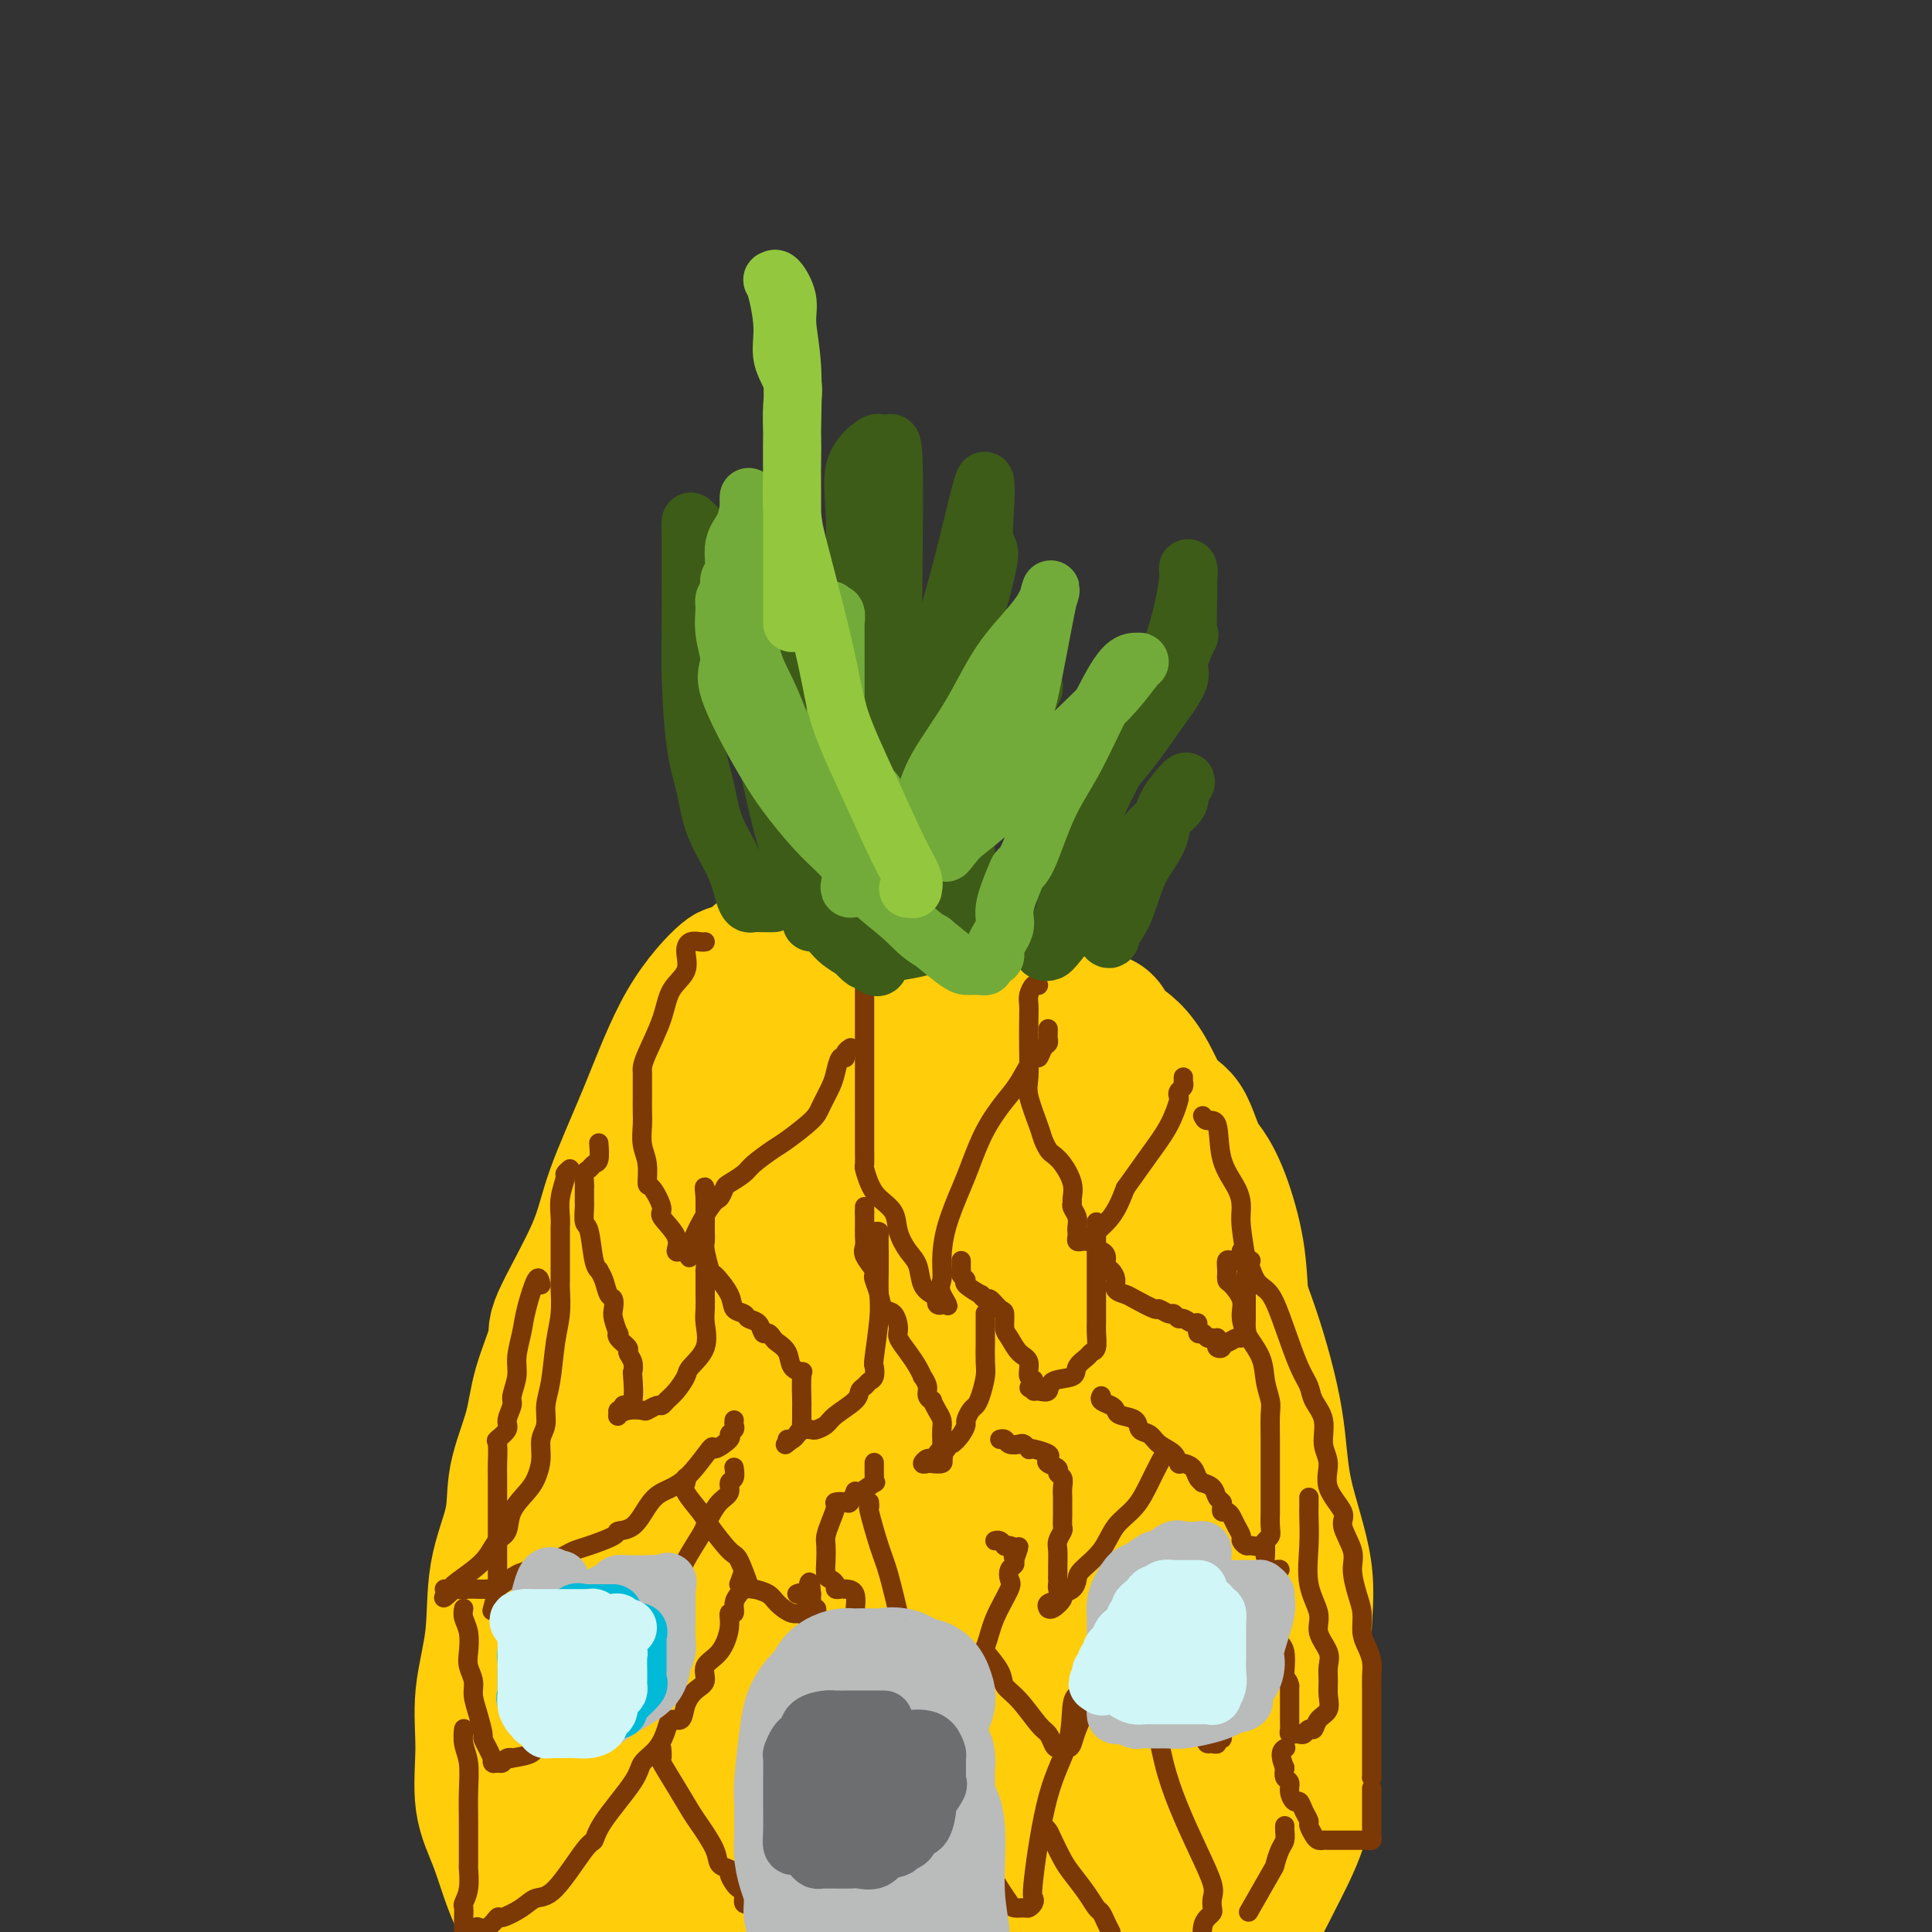 <svg viewBox='0 0 400 400' version='1.1' xmlns='http://www.w3.org/2000/svg' xmlns:xlink='http://www.w3.org/1999/xlink'><rect x="0" y="0" width="400" height="400" fill="#333333" stroke="none"/><g fill='none' stroke='#FFCD0A' stroke-width='28' stroke-linecap='round' stroke-linejoin='round'><path d='M153,202c-0.824,-0.051 -1.649,-0.101 -2,0c-0.351,0.101 -0.230,0.355 0,0c0.230,-0.355 0.569,-1.318 -1,0c-1.569,1.318 -5.045,4.917 -8,10c-2.955,5.083 -5.388,11.649 -8,18c-2.612,6.351 -5.404,12.485 -7,17c-1.596,4.515 -1.998,7.410 -4,12c-2.002,4.590 -5.605,10.875 -7,14c-1.395,3.125 -0.581,3.090 -1,5c-0.419,1.910 -2.071,5.765 -3,9c-0.929,3.235 -1.137,5.851 -2,9c-0.863,3.149 -2.383,6.831 -3,10c-0.617,3.169 -0.333,5.826 -1,9c-0.667,3.174 -2.286,6.864 -3,11c-0.714,4.136 -0.522,8.719 -1,13c-0.478,4.281 -1.624,8.259 -2,12c-0.376,3.741 0.018,7.246 0,11c-0.018,3.754 -0.448,7.759 0,11c0.448,3.241 1.774,5.719 3,9c1.226,3.281 2.350,7.366 4,11c1.650,3.634 3.825,6.817 6,10'/><path d='M157,198c-0.031,0.336 -0.061,0.671 0,1c0.061,0.329 0.214,0.651 1,1c0.786,0.349 2.204,0.724 4,1c1.796,0.276 3.968,0.453 6,1c2.032,0.547 3.923,1.465 6,2c2.077,0.535 4.341,0.687 6,1c1.659,0.313 2.714,0.788 5,1c2.286,0.212 5.802,0.160 8,0c2.198,-0.160 3.079,-0.427 4,0c0.921,0.427 1.884,1.549 3,2c1.116,0.451 2.386,0.230 4,0c1.614,-0.230 3.574,-0.468 5,0c1.426,0.468 2.319,1.642 4,2c1.681,0.358 4.151,-0.101 6,0c1.849,0.101 3.076,0.760 4,1c0.924,0.240 1.543,0.059 2,0c0.457,-0.059 0.751,0.003 1,0c0.249,-0.003 0.452,-0.070 1,0c0.548,0.070 1.442,0.278 2,1c0.558,0.722 0.780,1.957 2,3c1.220,1.043 3.437,1.894 6,6c2.563,4.106 5.471,11.468 8,18c2.529,6.532 4.679,12.233 7,18c2.321,5.767 4.813,11.599 7,18c2.187,6.401 4.068,13.372 5,19c0.932,5.628 0.916,9.914 2,15c1.084,5.086 3.270,10.971 4,16c0.730,5.029 0.004,9.200 0,13c-0.004,3.800 0.713,7.229 1,11c0.287,3.771 0.143,7.886 0,12'/><path d='M271,361c-0.056,8.877 -0.695,13.070 -2,17c-1.305,3.930 -3.274,7.596 -5,11c-1.726,3.404 -3.207,6.544 -5,9c-1.793,2.456 -3.896,4.228 -6,6'/><path d='M248,386c-0.319,2.902 -0.639,5.804 0,0c0.639,-5.804 2.235,-20.313 3,-28c0.765,-7.687 0.699,-8.551 1,-11c0.301,-2.449 0.970,-6.484 1,-9c0.030,-2.516 -0.578,-3.513 0,-7c0.578,-3.487 2.341,-9.466 3,-12c0.659,-2.534 0.215,-1.625 0,-3c-0.215,-1.375 -0.201,-5.033 0,-7c0.201,-1.967 0.590,-2.242 1,-4c0.410,-1.758 0.843,-4.997 1,-7c0.157,-2.003 0.039,-2.769 0,-4c-0.039,-1.231 0.002,-2.929 0,-5c-0.002,-2.071 -0.048,-4.517 0,-6c0.048,-1.483 0.189,-2.004 0,-4c-0.189,-1.996 -0.708,-5.466 -1,-9c-0.292,-3.534 -0.358,-7.131 -1,-11c-0.642,-3.869 -1.862,-8.009 -3,-11c-1.138,-2.991 -2.195,-4.833 -3,-6c-0.805,-1.167 -1.359,-1.660 -2,-3c-0.641,-1.340 -1.370,-3.526 -2,-5c-0.630,-1.474 -1.162,-2.236 -2,-3c-0.838,-0.764 -1.982,-1.529 -3,-2c-1.018,-0.471 -1.909,-0.648 -3,-1c-1.091,-0.352 -2.383,-0.881 -3,-1c-0.617,-0.119 -0.560,0.170 -1,0c-0.440,-0.170 -1.376,-0.798 -2,-1c-0.624,-0.202 -0.937,0.023 -1,0c-0.063,-0.023 0.125,-0.292 0,0c-0.125,0.292 -0.562,1.146 -1,2'/><path d='M230,228c-2.166,-1.088 -0.580,-2.308 0,9c0.580,11.308 0.155,35.145 0,48c-0.155,12.855 -0.042,14.728 0,19c0.042,4.272 0.011,10.944 0,19c-0.011,8.056 -0.003,17.496 0,24c0.003,6.504 0.001,10.072 0,14c-0.001,3.928 0.000,8.218 0,11c-0.000,2.782 -0.002,4.057 0,6c0.002,1.943 0.007,4.553 0,6c-0.007,1.447 -0.026,1.731 0,2c0.026,0.269 0.096,0.524 0,1c-0.096,0.476 -0.358,1.174 0,-3c0.358,-4.174 1.335,-13.219 3,-22c1.665,-8.781 4.019,-17.296 5,-22c0.981,-4.704 0.588,-5.596 1,-9c0.412,-3.404 1.630,-9.320 3,-14c1.370,-4.680 2.893,-8.124 4,-12c1.107,-3.876 1.799,-8.185 2,-10c0.201,-1.815 -0.091,-1.136 0,-2c0.091,-0.864 0.563,-3.271 1,-1c0.437,2.271 0.839,9.220 1,17c0.161,7.780 0.080,16.390 0,25'/><path d='M250,334c0.154,10.585 0.039,16.048 0,22c-0.039,5.952 -0.000,12.393 0,17c0.000,4.607 -0.037,7.382 0,10c0.037,2.618 0.149,5.080 0,7c-0.149,1.920 -0.559,3.297 -1,4c-0.441,0.703 -0.912,0.733 -1,1c-0.088,0.267 0.207,0.771 0,1c-0.207,0.229 -0.917,0.184 -2,1c-1.083,0.816 -2.539,2.492 -5,-4c-2.461,-6.492 -5.926,-21.153 -8,-35c-2.074,-13.847 -2.756,-26.881 -3,-37c-0.244,-10.119 -0.050,-17.323 0,-23c0.050,-5.677 -0.043,-9.827 0,-12c0.043,-2.173 0.222,-2.371 0,-3c-0.222,-0.629 -0.844,-1.690 -1,-2c-0.156,-0.310 0.153,0.132 0,0c-0.153,-0.132 -0.767,-0.839 -1,-1c-0.233,-0.161 -0.083,0.225 -1,0c-0.917,-0.225 -2.901,-1.061 -5,10c-2.099,11.061 -4.314,34.017 -7,55c-2.686,20.983 -5.843,39.991 -9,59'/><path d='M213,373c-0.208,1.699 -0.415,3.399 0,0c0.415,-3.399 1.454,-11.896 2,-17c0.546,-5.104 0.600,-6.815 1,-9c0.400,-2.185 1.146,-4.842 2,-7c0.854,-2.158 1.817,-3.815 2,-4c0.183,-0.185 -0.412,1.104 0,1c0.412,-0.104 1.832,-1.601 0,10c-1.832,11.601 -6.916,36.301 -12,61'/><path d='M203,396c0.656,2.657 1.312,5.314 0,0c-1.312,-5.314 -4.593,-18.600 -7,-30c-2.407,-11.400 -3.939,-20.913 -5,-26c-1.061,-5.087 -1.652,-5.746 -2,-6c-0.348,-0.254 -0.454,-0.101 -1,0c-0.546,0.101 -1.532,0.150 -2,0c-0.468,-0.150 -0.416,-0.499 -2,5c-1.584,5.499 -4.803,16.848 -7,25c-2.197,8.152 -3.373,13.109 -5,18c-1.627,4.891 -3.706,9.718 -5,12c-1.294,2.282 -1.804,2.021 -2,2c-0.196,-0.021 -0.079,0.200 0,-1c0.079,-1.200 0.118,-3.820 0,-10c-0.118,-6.180 -0.395,-15.919 0,-21c0.395,-5.081 1.462,-5.505 2,-6c0.538,-0.495 0.548,-1.061 1,-1c0.452,0.061 1.348,0.748 2,0c0.652,-0.748 1.060,-2.932 3,3c1.940,5.932 5.411,19.981 7,28c1.589,8.019 1.294,10.010 1,12'/><path d='M201,386c-0.796,2.098 -1.592,4.196 0,0c1.592,-4.196 5.570,-14.686 7,-19c1.430,-4.314 0.310,-2.451 0,-2c-0.310,0.451 0.189,-0.509 0,-1c-0.189,-0.491 -1.064,-0.513 -2,0c-0.936,0.513 -1.931,1.560 -4,3c-2.069,1.440 -5.211,3.272 -8,7c-2.789,3.728 -5.225,9.351 -8,14c-2.775,4.649 -5.887,8.325 -9,12'/><path d='M150,387c0.936,2.468 1.873,4.936 0,0c-1.873,-4.936 -6.554,-17.276 -9,-23c-2.446,-5.724 -2.655,-4.833 -3,-6c-0.345,-1.167 -0.824,-4.392 -1,-6c-0.176,-1.608 -0.047,-1.599 0,-3c0.047,-1.401 0.013,-4.210 0,-1c-0.013,3.210 -0.003,12.441 0,21c0.003,8.559 0.001,16.445 0,22c-0.001,5.555 -0.000,8.777 0,12'/><path d='M124,375c0.001,1.106 0.002,2.213 0,0c-0.002,-2.213 -0.006,-7.745 0,-10c0.006,-2.255 0.022,-1.233 0,-1c-0.022,0.233 -0.083,-0.322 0,0c0.083,0.322 0.309,1.521 0,9c-0.309,7.479 -1.155,21.240 -2,35'/><path d='M122,395c0.091,0.981 0.183,1.961 0,0c-0.183,-1.961 -0.639,-6.865 0,-15c0.639,-8.135 2.374,-19.501 3,-26c0.626,-6.499 0.142,-8.132 0,-10c-0.142,-1.868 0.056,-3.972 0,-6c-0.056,-2.028 -0.367,-3.979 0,-6c0.367,-2.021 1.413,-4.111 2,-8c0.587,-3.889 0.717,-9.579 1,-12c0.283,-2.421 0.721,-1.575 1,-2c0.279,-0.425 0.401,-2.120 1,-4c0.599,-1.880 1.677,-3.945 3,-7c1.323,-3.055 2.892,-7.102 4,-10c1.108,-2.898 1.757,-4.649 3,-7c1.243,-2.351 3.081,-5.304 4,-7c0.919,-1.696 0.918,-2.135 2,-4c1.082,-1.865 3.248,-5.154 5,-8c1.752,-2.846 3.089,-5.247 4,-8c0.911,-2.753 1.397,-5.858 2,-9c0.603,-3.142 1.324,-6.322 2,-11c0.676,-4.678 1.305,-10.856 2,-15c0.695,-4.144 1.454,-6.255 2,-8c0.546,-1.745 0.878,-3.124 1,-4c0.122,-0.876 0.035,-1.250 0,-1c-0.035,0.250 -0.017,1.125 0,2'/><path d='M164,209c1.385,-5.767 0.348,2.817 0,12c-0.348,9.183 -0.008,18.966 -1,32c-0.992,13.034 -3.317,29.319 -5,39c-1.683,9.681 -2.724,12.760 -3,17c-0.276,4.240 0.213,9.642 0,14c-0.213,4.358 -1.129,7.671 -2,12c-0.871,4.329 -1.697,9.673 -2,14c-0.303,4.327 -0.081,7.636 0,11c0.081,3.364 0.022,6.784 0,9c-0.022,2.216 -0.006,3.228 0,4c0.006,0.772 0.002,1.303 0,2c-0.002,0.697 -0.003,1.558 0,1c0.003,-0.558 0.008,-2.536 0,-3c-0.008,-0.464 -0.031,0.586 0,-13c0.031,-13.586 0.115,-41.808 1,-54c0.885,-12.192 2.570,-8.353 3,-10c0.430,-1.647 -0.395,-8.780 0,-13c0.395,-4.220 2.009,-5.528 3,-7c0.991,-1.472 1.360,-3.108 2,-5c0.640,-1.892 1.552,-4.040 2,-6c0.448,-1.960 0.431,-3.732 1,-5c0.569,-1.268 1.725,-2.033 2,-3c0.275,-0.967 -0.330,-2.138 0,-3c0.330,-0.862 1.593,-1.417 2,-2c0.407,-0.583 -0.044,-1.196 0,-3c0.044,-1.804 0.584,-4.801 1,-7c0.416,-2.199 0.708,-3.599 1,-5'/><path d='M169,237c2.627,-7.775 2.194,-4.213 2,-4c-0.194,0.213 -0.149,-2.924 0,-4c0.149,-1.076 0.402,-0.092 1,0c0.598,0.092 1.542,-0.707 2,-1c0.458,-0.293 0.432,-0.078 1,0c0.568,0.078 1.732,0.021 2,0c0.268,-0.021 -0.360,-0.006 0,0c0.360,0.006 1.708,0.002 3,0c1.292,-0.002 2.529,-0.001 3,0c0.471,0.001 0.177,0.002 1,0c0.823,-0.002 2.762,-0.006 4,0c1.238,0.006 1.774,0.024 2,0c0.226,-0.024 0.144,-0.090 1,0c0.856,0.090 2.652,0.336 4,1c1.348,0.664 2.247,1.747 3,2c0.753,0.253 1.358,-0.324 2,0c0.642,0.324 1.320,1.549 2,2c0.680,0.451 1.363,0.129 2,0c0.637,-0.129 1.228,-0.063 2,0c0.772,0.063 1.724,0.123 2,0c0.276,-0.123 -0.126,-0.430 0,0c0.126,0.430 0.780,1.598 1,3c0.220,1.402 0.006,3.039 0,8c-0.006,4.961 0.194,13.247 0,20c-0.194,6.753 -0.783,11.972 -1,16c-0.217,4.028 -0.062,6.865 0,9c0.062,2.135 0.031,3.567 0,5'/><path d='M208,294c-0.608,10.827 -1.627,8.896 -2,9c-0.373,0.104 -0.100,2.244 0,4c0.100,1.756 0.028,3.129 0,4c-0.028,0.871 -0.010,1.242 0,2c0.010,0.758 0.013,1.905 0,3c-0.013,1.095 -0.041,2.139 0,4c0.041,1.861 0.152,4.540 0,7c-0.152,2.460 -0.568,4.701 -1,6c-0.432,1.299 -0.879,1.658 -1,2c-0.121,0.342 0.085,0.669 0,1c-0.085,0.331 -0.460,0.667 -1,1c-0.540,0.333 -1.244,0.664 -2,1c-0.756,0.336 -1.565,0.679 -2,1c-0.435,0.321 -0.498,0.622 -1,1c-0.502,0.378 -1.445,0.833 -2,1c-0.555,0.167 -0.723,0.046 -1,0c-0.277,-0.046 -0.663,-0.018 -1,0c-0.337,0.018 -0.626,0.025 -1,0c-0.374,-0.025 -0.832,-0.084 -1,-1c-0.168,-0.916 -0.045,-2.691 0,-6c0.045,-3.309 0.012,-8.152 0,-12c-0.012,-3.848 -0.003,-6.701 0,-9c0.003,-2.299 0.001,-4.045 0,-6c-0.001,-1.955 0.000,-4.120 0,-7c-0.000,-2.880 -0.002,-6.475 0,-9c0.002,-2.525 0.006,-3.980 0,-6c-0.006,-2.020 -0.022,-4.603 0,-7c0.022,-2.397 0.083,-4.607 0,-7c-0.083,-2.393 -0.309,-4.969 0,-7c0.309,-2.031 1.155,-3.515 2,-5'/><path d='M194,259c0.536,-13.765 0.875,-7.678 1,-6c0.125,1.678 0.035,-1.052 0,-3c-0.035,-1.948 -0.015,-3.114 0,-4c0.015,-0.886 0.025,-1.494 0,-2c-0.025,-0.506 -0.086,-0.912 0,-1c0.086,-0.088 0.319,0.141 0,0c-0.319,-0.141 -1.189,-0.651 -3,2c-1.811,2.651 -4.562,8.462 -7,13c-2.438,4.538 -4.562,7.802 -7,14c-2.438,6.198 -5.189,15.329 -7,20c-1.811,4.671 -2.681,4.881 -3,5c-0.319,0.119 -0.085,0.147 0,1c0.085,0.853 0.023,2.529 0,4c-0.023,1.471 -0.006,2.735 0,5c0.006,2.265 0.001,5.529 0,7c-0.001,1.471 0.001,1.149 0,2c-0.001,0.851 -0.004,2.874 0,5c0.004,2.126 0.017,4.354 0,7c-0.017,2.646 -0.062,5.709 0,8c0.062,2.291 0.233,3.810 0,6c-0.233,2.190 -0.870,5.051 -1,7c-0.130,1.949 0.249,2.985 0,2c-0.249,-0.985 -1.124,-3.993 -2,-7'/><path d='M165,344c-0.572,-1.612 -1.001,-3.141 -3,-10c-1.999,-6.859 -5.569,-19.047 -8,-27c-2.431,-7.953 -3.723,-11.671 -5,-15c-1.277,-3.329 -2.538,-6.268 -3,-9c-0.462,-2.732 -0.124,-5.256 0,-7c0.124,-1.744 0.033,-2.708 0,-4c-0.033,-1.292 -0.009,-2.913 0,-4c0.009,-1.087 0.002,-1.642 0,-3c-0.002,-1.358 -0.001,-3.519 0,-5c0.001,-1.481 0.000,-2.281 0,-3c-0.000,-0.719 -0.000,-1.359 0,-2c0.000,-0.641 0.000,-1.285 0,-2c-0.000,-0.715 -0.000,-1.501 0,-2c0.000,-0.499 0.000,-0.712 0,-1c-0.000,-0.288 -0.000,-0.652 0,-1c0.000,-0.348 0.000,-0.681 0,-1c-0.000,-0.319 -0.000,-0.624 0,-1c0.000,-0.376 0.000,-0.822 0,-1c-0.000,-0.178 -0.000,-0.089 0,0'/></g>
<g fill='none' stroke='#7C3805' stroke-width='4' stroke-linecap='round' stroke-linejoin='round'><path d='M146,195c-0.232,0.034 -0.465,0.069 -1,0c-0.535,-0.069 -1.374,-0.240 -2,0c-0.626,0.240 -1.040,0.893 -1,2c0.040,1.107 0.532,2.667 0,4c-0.532,1.333 -2.090,2.437 -3,4c-0.910,1.563 -1.172,3.585 -2,6c-0.828,2.415 -2.222,5.223 -3,7c-0.778,1.777 -0.941,2.524 -1,3c-0.059,0.476 -0.016,0.683 0,1c0.016,0.317 0.005,0.744 0,1c-0.005,0.256 -0.002,0.340 0,1c0.002,0.660 0.004,1.897 0,3c-0.004,1.103 -0.016,2.072 0,3c0.016,0.928 0.058,1.814 0,3c-0.058,1.186 -0.217,2.671 0,4c0.217,1.329 0.812,2.500 1,4c0.188,1.500 -0.029,3.328 0,4c0.029,0.672 0.304,0.188 1,1c0.696,0.812 1.811,2.922 2,4c0.189,1.078 -0.549,1.126 0,2c0.549,0.874 2.384,2.574 3,4c0.616,1.426 0.012,2.576 0,3c-0.012,0.424 0.568,0.121 1,0c0.432,-0.121 0.716,-0.061 1,0'/><path d='M142,259c1.250,2.400 0.374,1.401 1,-1c0.626,-2.401 2.752,-6.205 4,-8c1.248,-1.795 1.617,-1.582 2,-2c0.383,-0.418 0.781,-1.467 1,-2c0.219,-0.533 0.258,-0.549 1,-1c0.742,-0.451 2.188,-1.335 3,-2c0.812,-0.665 0.990,-1.110 2,-2c1.010,-0.890 2.852,-2.223 4,-3c1.148,-0.777 1.603,-0.997 3,-2c1.397,-1.003 3.736,-2.788 5,-4c1.264,-1.212 1.453,-1.851 2,-3c0.547,-1.149 1.452,-2.808 2,-4c0.548,-1.192 0.739,-1.917 1,-3c0.261,-1.083 0.592,-2.525 1,-3c0.408,-0.475 0.893,0.017 1,0c0.107,-0.017 -0.163,-0.543 0,-1c0.163,-0.457 0.761,-0.845 1,-1c0.239,-0.155 0.120,-0.078 0,0'/><path d='M179,199c-0.000,0.301 -0.000,0.602 0,1c0.000,0.398 0.000,0.894 0,2c-0.000,1.106 -0.000,2.821 0,5c0.000,2.179 0.000,4.820 0,8c-0.000,3.180 -0.000,6.899 0,9c0.000,2.101 0.000,2.584 0,4c-0.000,1.416 -0.001,3.764 0,5c0.001,1.236 0.003,1.359 0,2c-0.003,0.641 -0.010,1.799 0,3c0.010,1.201 0.038,2.445 0,3c-0.038,0.555 -0.141,0.419 0,1c0.141,0.581 0.527,1.878 1,3c0.473,1.122 1.034,2.070 2,3c0.966,0.930 2.338,1.842 3,3c0.662,1.158 0.615,2.562 1,4c0.385,1.438 1.203,2.910 2,4c0.797,1.090 1.571,1.798 2,3c0.429,1.202 0.511,2.898 1,4c0.489,1.102 1.385,1.610 2,2c0.615,0.390 0.948,0.661 1,1c0.052,0.339 -0.178,0.745 0,1c0.178,0.255 0.765,0.359 1,0c0.235,-0.359 0.117,-1.179 0,-2'/><path d='M195,268c2.474,4.316 0.659,1.607 0,0c-0.659,-1.607 -0.161,-2.111 0,-3c0.161,-0.889 -0.016,-2.165 0,-4c0.016,-1.835 0.223,-4.231 1,-7c0.777,-2.769 2.122,-5.911 3,-8c0.878,-2.089 1.289,-3.125 2,-5c0.711,-1.875 1.720,-4.588 3,-7c1.280,-2.412 2.829,-4.524 4,-6c1.171,-1.476 1.964,-2.318 3,-4c1.036,-1.682 2.316,-4.205 3,-5c0.684,-0.795 0.772,0.138 1,0c0.228,-0.138 0.597,-1.347 1,-2c0.403,-0.653 0.840,-0.750 1,-1c0.160,-0.250 0.043,-0.655 0,-1c-0.043,-0.345 -0.012,-0.631 0,-1c0.012,-0.369 0.003,-0.820 0,-1c-0.003,-0.180 -0.002,-0.090 0,0'/><path d='M215,204c-0.309,-0.180 -0.619,-0.360 -1,0c-0.381,0.360 -0.834,1.262 -1,2c-0.166,0.738 -0.046,1.314 0,2c0.046,0.686 0.019,1.482 0,3c-0.019,1.518 -0.030,3.757 0,6c0.030,2.243 0.102,4.489 0,6c-0.102,1.511 -0.379,2.288 0,4c0.379,1.712 1.413,4.358 2,6c0.587,1.642 0.725,2.281 1,3c0.275,0.719 0.686,1.520 1,2c0.314,0.480 0.529,0.640 1,1c0.471,0.360 1.197,0.922 2,2c0.803,1.078 1.683,2.673 2,4c0.317,1.327 0.071,2.387 0,3c-0.071,0.613 0.034,0.780 0,1c-0.034,0.220 -0.205,0.492 0,1c0.205,0.508 0.786,1.250 1,2c0.214,0.750 0.060,1.507 0,2c-0.060,0.493 -0.028,0.720 0,1c0.028,0.280 0.051,0.611 0,1c-0.051,0.389 -0.175,0.835 0,1c0.175,0.165 0.648,0.048 1,0c0.352,-0.048 0.583,-0.027 1,0c0.417,0.027 1.019,0.059 1,0c-0.019,-0.059 -0.659,-0.208 0,-1c0.659,-0.792 2.617,-2.226 4,-4c1.383,-1.774 2.192,-3.887 3,-6'/><path d='M233,246c2.160,-3.001 3.558,-5.003 5,-7c1.442,-1.997 2.926,-3.988 4,-6c1.074,-2.012 1.738,-4.046 2,-5c0.262,-0.954 0.123,-0.829 0,-1c-0.123,-0.171 -0.229,-0.638 0,-1c0.229,-0.362 0.793,-0.619 1,-1c0.207,-0.381 0.055,-0.886 0,-1c-0.055,-0.114 -0.015,0.162 0,0c0.015,-0.162 0.004,-0.760 0,-1c-0.004,-0.240 -0.002,-0.120 0,0'/><path d='M249,231c0.204,0.480 0.409,0.961 1,1c0.591,0.039 1.569,-0.363 2,1c0.431,1.363 0.315,4.491 1,7c0.685,2.509 2.169,4.400 3,6c0.831,1.600 1.007,2.911 1,4c-0.007,1.089 -0.198,1.958 0,4c0.198,2.042 0.785,5.257 1,7c0.215,1.743 0.057,2.015 0,3c-0.057,0.985 -0.014,2.683 0,4c0.014,1.317 0.001,2.252 0,3c-0.001,0.748 0.012,1.310 0,2c-0.012,0.690 -0.048,1.510 0,2c0.048,0.490 0.181,0.652 0,1c-0.181,0.348 -0.674,0.881 -1,1c-0.326,0.119 -0.483,-0.178 -1,0c-0.517,0.178 -1.392,0.829 -2,1c-0.608,0.171 -0.947,-0.139 -1,0c-0.053,0.139 0.182,0.728 0,1c-0.182,0.272 -0.780,0.227 -1,0c-0.220,-0.227 -0.063,-0.636 0,-1c0.063,-0.364 0.031,-0.682 0,-1'/><path d='M252,277c-1.106,0.291 -0.870,0.017 -1,0c-0.130,-0.017 -0.625,0.221 -1,0c-0.375,-0.221 -0.629,-0.900 -1,-1c-0.371,-0.100 -0.859,0.381 -1,0c-0.141,-0.381 0.064,-1.623 0,-2c-0.064,-0.377 -0.397,0.110 -1,0c-0.603,-0.110 -1.475,-0.818 -2,-1c-0.525,-0.182 -0.701,0.163 -1,0c-0.299,-0.163 -0.721,-0.835 -1,-1c-0.279,-0.165 -0.416,0.177 -1,0c-0.584,-0.177 -1.614,-0.873 -2,-1c-0.386,-0.127 -0.127,0.314 -1,0c-0.873,-0.314 -2.878,-1.384 -4,-2c-1.122,-0.616 -1.362,-0.780 -2,-1c-0.638,-0.220 -1.672,-0.496 -2,-1c-0.328,-0.504 0.052,-1.235 0,-2c-0.052,-0.765 -0.536,-1.564 -1,-2c-0.464,-0.436 -0.908,-0.509 -1,-1c-0.092,-0.491 0.168,-1.402 0,-2c-0.168,-0.598 -0.762,-0.885 -1,-1c-0.238,-0.115 -0.119,-0.057 0,0'/><path d='M227,253c0.000,0.873 0.000,1.746 0,2c-0.000,0.254 -0.000,-0.112 0,0c0.000,0.112 0.000,0.700 0,1c-0.000,0.300 -0.000,0.312 0,1c0.000,0.688 0.000,2.054 0,4c-0.000,1.946 -0.000,4.474 0,6c0.000,1.526 0.001,2.052 0,3c-0.001,0.948 -0.004,2.320 0,3c0.004,0.680 0.013,0.668 0,1c-0.013,0.332 -0.050,1.009 0,2c0.050,0.991 0.185,2.297 0,3c-0.185,0.703 -0.691,0.803 -1,1c-0.309,0.197 -0.421,0.491 -1,1c-0.579,0.509 -1.626,1.232 -2,2c-0.374,0.768 -0.076,1.579 -1,2c-0.924,0.421 -3.071,0.450 -4,1c-0.929,0.550 -0.641,1.622 -1,2c-0.359,0.378 -1.366,0.063 -2,0c-0.634,-0.063 -0.895,0.125 -1,0c-0.105,-0.125 -0.052,-0.562 0,-1'/><path d='M214,287c-1.944,1.029 -0.303,-0.400 0,-1c0.303,-0.600 -0.732,-0.372 -1,-1c-0.268,-0.628 0.230,-2.113 0,-3c-0.230,-0.887 -1.188,-1.178 -2,-2c-0.812,-0.822 -1.478,-2.176 -2,-3c-0.522,-0.824 -0.899,-1.120 -1,-2c-0.101,-0.880 0.073,-2.345 0,-3c-0.073,-0.655 -0.395,-0.499 -1,-1c-0.605,-0.501 -1.494,-1.658 -2,-2c-0.506,-0.342 -0.628,0.130 -1,0c-0.372,-0.130 -0.993,-0.860 -1,-1c-0.007,-0.140 0.601,0.312 0,0c-0.601,-0.312 -2.410,-1.389 -3,-2c-0.590,-0.611 0.038,-0.755 0,-1c-0.038,-0.245 -0.742,-0.591 -1,-1c-0.258,-0.409 -0.069,-0.880 0,-1c0.069,-0.120 0.019,0.112 0,0c-0.019,-0.112 -0.005,-0.569 0,-1c0.005,-0.431 0.001,-0.838 0,-1c-0.001,-0.162 -0.001,-0.081 0,0'/><path d='M204,272c0.000,-0.097 0.000,-0.194 0,0c-0.000,0.194 -0.000,0.678 0,1c0.000,0.322 0.001,0.483 0,1c-0.001,0.517 -0.003,1.392 0,2c0.003,0.608 0.012,0.951 0,2c-0.012,1.049 -0.044,2.805 0,4c0.044,1.195 0.166,1.830 0,3c-0.166,1.170 -0.618,2.876 -1,4c-0.382,1.124 -0.693,1.666 -1,2c-0.307,0.334 -0.611,0.462 -1,1c-0.389,0.538 -0.865,1.488 -1,2c-0.135,0.512 0.070,0.586 0,1c-0.070,0.414 -0.414,1.168 -1,2c-0.586,0.832 -1.414,1.742 -2,2c-0.586,0.258 -0.931,-0.137 -1,0c-0.069,0.137 0.137,0.806 0,1c-0.137,0.194 -0.616,-0.088 -1,0c-0.384,0.088 -0.674,0.545 -1,1c-0.326,0.455 -0.688,0.906 -1,1c-0.312,0.094 -0.574,-0.170 -1,0c-0.426,0.170 -1.018,0.775 -1,1c0.018,0.225 0.644,0.071 1,0c0.356,-0.071 0.442,-0.057 1,0c0.558,0.057 1.588,0.159 2,0c0.412,-0.159 0.206,-0.580 0,-1'/><path d='M195,302c0.619,-0.346 0.167,-0.712 0,-1c-0.167,-0.288 -0.047,-0.499 0,-1c0.047,-0.501 0.023,-1.291 0,-2c-0.023,-0.709 -0.043,-1.338 0,-2c0.043,-0.662 0.151,-1.357 0,-2c-0.151,-0.643 -0.561,-1.236 -1,-2c-0.439,-0.764 -0.906,-1.701 -1,-2c-0.094,-0.299 0.186,0.041 0,0c-0.186,-0.041 -0.837,-0.461 -1,-1c-0.163,-0.539 0.161,-1.197 0,-2c-0.161,-0.803 -0.807,-1.752 -1,-2c-0.193,-0.248 0.068,0.206 0,0c-0.068,-0.206 -0.465,-1.071 -1,-2c-0.535,-0.929 -1.208,-1.921 -2,-3c-0.792,-1.079 -1.704,-2.245 -2,-3c-0.296,-0.755 0.022,-1.099 0,-2c-0.022,-0.901 -0.385,-2.360 -1,-3c-0.615,-0.640 -1.483,-0.460 -2,-1c-0.517,-0.540 -0.682,-1.801 -1,-3c-0.318,-1.199 -0.789,-2.338 -1,-3c-0.211,-0.662 -0.162,-0.849 0,-1c0.162,-0.151 0.436,-0.267 0,-1c-0.436,-0.733 -1.581,-2.084 -2,-3c-0.419,-0.916 -0.112,-1.397 0,-2c0.112,-0.603 0.030,-1.326 0,-2c-0.030,-0.674 -0.008,-1.297 0,-2c0.008,-0.703 0.002,-1.487 0,-2c-0.002,-0.513 -0.001,-0.757 0,-1'/><path d='M179,251c0.000,-1.622 0.000,-1.178 0,-1c0.000,0.178 0.000,0.089 0,0'/><path d='M181,255c0.422,-0.046 0.845,-0.091 1,0c0.155,0.091 0.043,0.319 0,1c-0.043,0.681 -0.015,1.815 0,3c0.015,1.185 0.018,2.421 0,4c-0.018,1.579 -0.057,3.502 0,5c0.057,1.498 0.208,2.572 0,5c-0.208,2.428 -0.777,6.209 -1,8c-0.223,1.791 -0.102,1.593 0,2c0.102,0.407 0.185,1.421 0,2c-0.185,0.579 -0.637,0.725 -1,1c-0.363,0.275 -0.635,0.679 -1,1c-0.365,0.321 -0.823,0.559 -1,1c-0.177,0.441 -0.074,1.085 -1,2c-0.926,0.915 -2.882,2.101 -4,3c-1.118,0.899 -1.399,1.512 -2,2c-0.601,0.488 -1.523,0.853 -2,1c-0.477,0.147 -0.511,0.078 -1,0c-0.489,-0.078 -1.435,-0.165 -2,0c-0.565,0.165 -0.749,0.580 -1,1c-0.251,0.420 -0.567,0.844 -1,1c-0.433,0.156 -0.981,0.045 -1,0c-0.019,-0.045 0.490,-0.022 1,0'/><path d='M164,298c-2.674,2.059 -0.860,0.706 0,0c0.860,-0.706 0.766,-0.765 1,-1c0.234,-0.235 0.795,-0.645 1,-1c0.205,-0.355 0.055,-0.654 0,-1c-0.055,-0.346 -0.015,-0.737 0,-1c0.015,-0.263 0.006,-0.396 0,-1c-0.006,-0.604 -0.009,-1.680 0,-2c0.009,-0.320 0.029,0.115 0,-1c-0.029,-1.115 -0.105,-3.780 0,-5c0.105,-1.220 0.393,-0.995 0,-1c-0.393,-0.005 -1.467,-0.240 -2,-1c-0.533,-0.760 -0.524,-2.044 -1,-3c-0.476,-0.956 -1.436,-1.583 -2,-2c-0.564,-0.417 -0.733,-0.622 -1,-1c-0.267,-0.378 -0.634,-0.928 -1,-1c-0.366,-0.072 -0.732,0.333 -1,0c-0.268,-0.333 -0.437,-1.403 -1,-2c-0.563,-0.597 -1.520,-0.721 -2,-1c-0.480,-0.279 -0.481,-0.712 -1,-1c-0.519,-0.288 -1.554,-0.431 -2,-1c-0.446,-0.569 -0.301,-1.566 -1,-3c-0.699,-1.434 -2.240,-3.307 -3,-4c-0.760,-0.693 -0.740,-0.206 -1,-1c-0.260,-0.794 -0.802,-2.868 -1,-4c-0.198,-1.132 -0.053,-1.321 0,-2c0.053,-0.679 0.014,-1.848 0,-2c-0.014,-0.152 -0.004,0.712 0,0c0.004,-0.712 0.001,-2.999 0,-4c-0.001,-1.001 -0.000,-0.714 0,-1c0.000,-0.286 0.000,-1.143 0,-2'/><path d='M146,248c-0.311,-2.933 -0.089,-2.267 0,-2c0.089,0.267 0.044,0.133 0,0'/><path d='M144,258c0.309,0.406 0.619,0.812 1,1c0.381,0.188 0.834,0.157 1,1c0.166,0.843 0.045,2.561 0,3c-0.045,0.439 -0.013,-0.401 0,0c0.013,0.401 0.006,2.042 0,3c-0.006,0.958 -0.012,1.233 0,2c0.012,0.767 0.043,2.025 0,3c-0.043,0.975 -0.161,1.668 0,3c0.161,1.332 0.601,3.302 0,5c-0.601,1.698 -2.241,3.124 -3,4c-0.759,0.876 -0.636,1.200 -1,2c-0.364,0.800 -1.215,2.074 -2,3c-0.785,0.926 -1.504,1.502 -2,2c-0.496,0.498 -0.769,0.917 -1,1c-0.231,0.083 -0.420,-0.170 -1,0c-0.580,0.170 -1.553,0.765 -2,1c-0.447,0.235 -0.370,0.112 -1,0c-0.630,-0.112 -1.969,-0.211 -3,0c-1.031,0.211 -1.755,0.732 -2,1c-0.245,0.268 -0.010,0.282 0,0c0.010,-0.282 -0.204,-0.860 0,-1c0.204,-0.140 0.828,0.158 1,0c0.172,-0.158 -0.108,-0.773 0,-1c0.108,-0.227 0.602,-0.065 1,0c0.398,0.065 0.699,0.032 1,0'/><path d='M131,291c-1.084,0.222 -0.295,0.277 0,-1c0.295,-1.277 0.095,-3.885 0,-5c-0.095,-1.115 -0.086,-0.736 0,-1c0.086,-0.264 0.247,-1.171 0,-2c-0.247,-0.829 -0.902,-1.578 -1,-2c-0.098,-0.422 0.362,-0.515 0,-1c-0.362,-0.485 -1.547,-1.361 -2,-2c-0.453,-0.639 -0.173,-1.040 0,-1c0.173,0.040 0.239,0.521 0,0c-0.239,-0.521 -0.785,-2.044 -1,-3c-0.215,-0.956 -0.100,-1.346 0,-2c0.100,-0.654 0.185,-1.572 0,-2c-0.185,-0.428 -0.641,-0.365 -1,-1c-0.359,-0.635 -0.621,-1.967 -1,-3c-0.379,-1.033 -0.876,-1.766 -1,-2c-0.124,-0.234 0.124,0.032 0,0c-0.124,-0.032 -0.622,-0.361 -1,-2c-0.378,-1.639 -0.637,-4.590 -1,-6c-0.363,-1.410 -0.829,-1.281 -1,-2c-0.171,-0.719 -0.046,-2.286 0,-3c0.046,-0.714 0.011,-0.576 0,-1c-0.011,-0.424 -0.000,-1.409 0,-2c0.000,-0.591 -0.011,-0.789 0,-1c0.011,-0.211 0.045,-0.436 0,-1c-0.045,-0.564 -0.170,-1.469 0,-2c0.170,-0.531 0.634,-0.689 1,-1c0.366,-0.311 0.634,-0.774 1,-1c0.366,-0.226 0.829,-0.215 1,-1c0.171,-0.785 0.049,-2.367 0,-3c-0.049,-0.633 -0.024,-0.316 0,0'/><path d='M259,261c-0.754,0.003 -1.508,0.006 -2,0c-0.492,-0.006 -0.721,-0.023 -1,0c-0.279,0.023 -0.609,0.084 -1,0c-0.391,-0.084 -0.843,-0.315 -1,0c-0.157,0.315 -0.018,1.175 0,2c0.018,0.825 -0.085,1.616 0,2c0.085,0.384 0.359,0.363 1,1c0.641,0.637 1.649,1.934 2,3c0.351,1.066 0.045,1.903 0,3c-0.045,1.097 0.170,2.455 1,4c0.830,1.545 2.275,3.277 3,5c0.725,1.723 0.730,3.436 1,5c0.270,1.564 0.804,2.979 1,4c0.196,1.021 0.052,1.648 0,3c-0.052,1.352 -0.014,3.430 0,5c0.014,1.570 0.004,2.630 0,4c-0.004,1.370 -0.001,3.048 0,4c0.001,0.952 -0.000,1.179 0,2c0.000,0.821 0.001,2.237 0,3c-0.001,0.763 -0.004,0.873 0,1c0.004,0.127 0.015,0.272 0,1c-0.015,0.728 -0.056,2.041 0,3c0.056,0.959 0.207,1.566 0,2c-0.207,0.434 -0.774,0.695 -1,1c-0.226,0.305 -0.113,0.652 0,1'/><path d='M262,320c-0.123,4.640 0.068,1.240 0,0c-0.068,-1.240 -0.396,-0.320 -1,0c-0.604,0.320 -1.485,0.042 -2,0c-0.515,-0.042 -0.663,0.154 -1,0c-0.337,-0.154 -0.864,-0.658 -1,-1c-0.136,-0.342 0.117,-0.522 0,-1c-0.117,-0.478 -0.606,-1.255 -1,-2c-0.394,-0.745 -0.693,-1.457 -1,-2c-0.307,-0.543 -0.621,-0.918 -1,-1c-0.379,-0.082 -0.821,0.129 -1,0c-0.179,-0.129 -0.094,-0.599 0,-1c0.094,-0.401 0.198,-0.734 0,-1c-0.198,-0.266 -0.697,-0.466 -1,-1c-0.303,-0.534 -0.409,-1.403 -1,-2c-0.591,-0.597 -1.668,-0.920 -2,-1c-0.332,-0.080 0.079,0.085 0,0c-0.079,-0.085 -0.649,-0.421 -1,-1c-0.351,-0.579 -0.482,-1.401 -1,-2c-0.518,-0.599 -1.423,-0.977 -2,-1c-0.577,-0.023 -0.827,0.307 -1,0c-0.173,-0.307 -0.268,-1.252 -1,-2c-0.732,-0.748 -2.102,-1.300 -3,-2c-0.898,-0.700 -1.326,-1.550 -2,-2c-0.674,-0.450 -1.594,-0.502 -2,-1c-0.406,-0.498 -0.298,-1.443 -1,-2c-0.702,-0.557 -2.212,-0.727 -3,-1c-0.788,-0.273 -0.852,-0.648 -1,-1c-0.148,-0.352 -0.380,-0.682 -1,-1c-0.620,-0.318 -1.628,-0.624 -2,-1c-0.372,-0.376 -0.106,-0.822 0,-1c0.106,-0.178 0.053,-0.089 0,0'/><path d='M241,300c0.069,0.283 0.139,0.566 0,1c-0.139,0.434 -0.486,1.017 -1,2c-0.514,0.983 -1.196,2.364 -2,4c-0.804,1.636 -1.732,3.526 -3,5c-1.268,1.474 -2.877,2.531 -4,4c-1.123,1.469 -1.759,3.350 -3,5c-1.241,1.650 -3.087,3.071 -4,4c-0.913,0.929 -0.892,1.367 -1,2c-0.108,0.633 -0.344,1.462 -1,2c-0.656,0.538 -1.730,0.786 -2,1c-0.270,0.214 0.265,0.394 0,1c-0.265,0.606 -1.332,1.639 -2,2c-0.668,0.361 -0.939,0.052 -1,0c-0.061,-0.052 0.089,0.155 0,0c-0.089,-0.155 -0.416,-0.670 0,-1c0.416,-0.330 1.573,-0.473 2,-1c0.427,-0.527 0.122,-1.436 0,-2c-0.122,-0.564 -0.061,-0.782 0,-1'/><path d='M219,328c0.154,-0.961 0.040,-0.862 0,-1c-0.040,-0.138 -0.007,-0.513 0,-1c0.007,-0.487 -0.012,-1.085 0,-2c0.012,-0.915 0.056,-2.147 0,-3c-0.056,-0.853 -0.211,-1.328 0,-2c0.211,-0.672 0.789,-1.542 1,-2c0.211,-0.458 0.057,-0.504 0,-1c-0.057,-0.496 -0.015,-1.442 0,-2c0.015,-0.558 0.004,-0.730 0,-1c-0.004,-0.270 0.000,-0.639 0,-1c-0.000,-0.361 -0.004,-0.712 0,-1c0.004,-0.288 0.017,-0.511 0,-1c-0.017,-0.489 -0.065,-1.244 0,-2c0.065,-0.756 0.241,-1.512 0,-2c-0.241,-0.488 -0.899,-0.708 -1,-1c-0.101,-0.292 0.355,-0.656 0,-1c-0.355,-0.344 -1.521,-0.667 -2,-1c-0.479,-0.333 -0.271,-0.677 0,-1c0.271,-0.323 0.605,-0.626 0,-1c-0.605,-0.374 -2.150,-0.818 -3,-1c-0.850,-0.182 -1.005,-0.100 -1,0c0.005,0.100 0.170,0.219 0,0c-0.170,-0.219 -0.676,-0.777 -1,-1c-0.324,-0.223 -0.465,-0.112 -1,0c-0.535,0.112 -1.463,0.226 -2,0c-0.537,-0.226 -0.683,-0.792 -1,-1c-0.317,-0.208 -0.805,-0.060 -1,0c-0.195,0.060 -0.098,0.030 0,0'/><path d='M271,310c0.005,0.747 0.009,1.494 0,2c-0.009,0.506 -0.033,0.770 0,2c0.033,1.230 0.121,3.424 0,6c-0.121,2.576 -0.453,5.532 0,8c0.453,2.468 1.691,4.446 2,6c0.309,1.554 -0.310,2.684 0,4c0.310,1.316 1.549,2.818 2,4c0.451,1.182 0.114,2.045 0,3c-0.114,0.955 -0.005,2.001 0,3c0.005,0.999 -0.093,1.951 0,3c0.093,1.049 0.376,2.194 0,3c-0.376,0.806 -1.410,1.274 -2,2c-0.590,0.726 -0.735,1.711 -1,2c-0.265,0.289 -0.649,-0.118 -1,0c-0.351,0.118 -0.668,0.761 -1,1c-0.332,0.239 -0.677,0.074 -1,0c-0.323,-0.074 -0.622,-0.057 -1,0c-0.378,0.057 -0.833,0.153 -1,0c-0.167,-0.153 -0.045,-0.557 0,-1c0.045,-0.443 0.012,-0.927 0,-2c-0.012,-1.073 -0.003,-2.735 0,-4c0.003,-1.265 0.002,-2.132 0,-3'/><path d='M267,349c-0.408,-1.731 -0.928,-1.057 -1,-2c-0.072,-0.943 0.305,-3.503 0,-5c-0.305,-1.497 -1.291,-1.931 -2,-3c-0.709,-1.069 -1.139,-2.774 -2,-4c-0.861,-1.226 -2.152,-1.975 -3,-3c-0.848,-1.025 -1.251,-2.326 -2,-3c-0.749,-0.674 -1.843,-0.719 -3,-1c-1.157,-0.281 -2.376,-0.797 -3,-1c-0.624,-0.203 -0.654,-0.093 -1,0c-0.346,0.093 -1.007,0.171 -2,0c-0.993,-0.171 -2.319,-0.589 -3,-1c-0.681,-0.411 -0.718,-0.815 -1,-1c-0.282,-0.185 -0.807,-0.153 -1,0c-0.193,0.153 -0.052,0.426 0,0c0.052,-0.426 0.015,-1.550 0,-2c-0.015,-0.450 -0.007,-0.225 0,0'/><path d='M257,259c-0.072,0.561 -0.144,1.122 0,1c0.144,-0.122 0.503,-0.928 1,0c0.497,0.928 1.131,3.588 2,5c0.869,1.412 1.972,1.574 3,3c1.028,1.426 1.982,4.116 3,7c1.018,2.884 2.100,5.962 3,8c0.900,2.038 1.619,3.037 2,4c0.381,0.963 0.425,1.890 1,3c0.575,1.110 1.683,2.402 2,4c0.317,1.598 -0.155,3.503 0,5c0.155,1.497 0.939,2.585 1,4c0.061,1.415 -0.601,3.157 0,5c0.601,1.843 2.465,3.788 3,5c0.535,1.212 -0.259,1.692 0,3c0.259,1.308 1.571,3.445 2,5c0.429,1.555 -0.026,2.527 0,4c0.026,1.473 0.533,3.447 1,5c0.467,1.553 0.896,2.685 1,4c0.104,1.315 -0.116,2.815 0,4c0.116,1.185 0.567,2.056 1,3c0.433,0.944 0.848,1.961 1,3c0.152,1.039 0.041,2.102 0,3c-0.041,0.898 -0.011,1.633 0,3c0.011,1.367 0.003,3.366 0,5c-0.003,1.634 -0.001,2.902 0,4c0.001,1.098 0.000,2.026 0,3c-0.000,0.974 -0.000,1.992 0,3c0.000,1.008 0.000,2.004 0,3'/><path d='M284,368c-0.000,3.985 -0.000,1.946 0,2c0.000,0.054 0.001,2.200 0,4c-0.001,1.800 -0.003,3.253 0,4c0.003,0.747 0.012,0.789 0,1c-0.012,0.211 -0.044,0.593 0,1c0.044,0.407 0.166,0.841 0,1c-0.166,0.159 -0.619,0.043 -1,0c-0.381,-0.043 -0.691,-0.011 -1,0c-0.309,0.011 -0.618,0.003 -1,0c-0.382,-0.003 -0.837,-0.000 -1,0c-0.163,0.000 -0.032,-0.002 -1,0c-0.968,0.002 -3.034,0.008 -4,0c-0.966,-0.008 -0.832,-0.029 -1,0c-0.168,0.029 -0.636,0.107 -1,0c-0.364,-0.107 -0.622,-0.401 -1,-1c-0.378,-0.599 -0.874,-1.504 -1,-2c-0.126,-0.496 0.120,-0.583 0,-1c-0.120,-0.417 -0.606,-1.162 -1,-2c-0.394,-0.838 -0.698,-1.768 -1,-2c-0.302,-0.232 -0.603,0.233 -1,0c-0.397,-0.233 -0.890,-1.166 -1,-2c-0.110,-0.834 0.163,-1.571 0,-2c-0.163,-0.429 -0.761,-0.551 -1,-1c-0.239,-0.449 -0.120,-1.224 0,-2'/><path d='M266,366c-1.400,-3.222 -0.400,-3.778 0,-4c0.400,-0.222 0.200,-0.111 0,0'/><path d='M118,242c-0.453,0.403 -0.906,0.805 -1,1c-0.094,0.195 0.171,0.182 0,1c-0.171,0.818 -0.778,2.468 -1,4c-0.222,1.532 -0.060,2.946 0,4c0.060,1.054 0.016,1.746 0,2c-0.016,0.254 -0.005,0.068 0,1c0.005,0.932 0.002,2.982 0,4c-0.002,1.018 -0.004,1.003 0,2c0.004,0.997 0.012,3.008 0,4c-0.012,0.992 -0.046,0.967 0,2c0.046,1.033 0.171,3.123 0,5c-0.171,1.877 -0.638,3.541 -1,6c-0.362,2.459 -0.618,5.714 -1,8c-0.382,2.286 -0.889,3.602 -1,5c-0.111,1.398 0.176,2.876 0,4c-0.176,1.124 -0.814,1.892 -1,3c-0.186,1.108 0.081,2.556 0,4c-0.081,1.444 -0.511,2.886 -1,4c-0.489,1.114 -1.037,1.901 -2,3c-0.963,1.099 -2.343,2.509 -3,4c-0.657,1.491 -0.593,3.061 -1,4c-0.407,0.939 -1.285,1.246 -2,2c-0.715,0.754 -1.268,1.953 -2,3c-0.732,1.047 -1.644,1.941 -3,3c-1.356,1.059 -3.157,2.284 -4,3c-0.843,0.716 -0.727,0.924 -1,1c-0.273,0.076 -0.935,0.022 -1,0c-0.065,-0.022 0.468,-0.011 1,0'/><path d='M93,329c-2.601,3.558 -0.103,0.951 1,0c1.103,-0.951 0.812,-0.248 1,0c0.188,0.248 0.854,0.039 2,0c1.146,-0.039 2.772,0.092 4,0c1.228,-0.092 2.058,-0.406 3,-1c0.942,-0.594 1.996,-1.469 3,-2c1.004,-0.531 1.960,-0.720 3,-1c1.040,-0.280 2.166,-0.651 3,-1c0.834,-0.349 1.377,-0.674 2,-1c0.623,-0.326 1.327,-0.651 2,-1c0.673,-0.349 1.313,-0.721 2,-1c0.687,-0.279 1.419,-0.465 3,-1c1.581,-0.535 4.011,-1.417 5,-2c0.989,-0.583 0.538,-0.865 1,-1c0.462,-0.135 1.837,-0.122 3,-1c1.163,-0.878 2.112,-2.646 3,-4c0.888,-1.354 1.714,-2.293 3,-3c1.286,-0.707 3.033,-1.184 5,-3c1.967,-1.816 4.152,-4.973 5,-6c0.848,-1.027 0.357,0.076 1,0c0.643,-0.076 2.421,-1.331 3,-2c0.579,-0.669 -0.041,-0.754 0,-1c0.041,-0.246 0.743,-0.654 1,-1c0.257,-0.346 0.069,-0.629 0,-1c-0.069,-0.371 -0.019,-0.831 0,-1c0.019,-0.169 0.005,-0.048 0,0c-0.005,0.048 -0.003,0.024 0,0'/><path d='M112,266c-0.218,-0.984 -0.435,-1.969 -1,-1c-0.565,0.969 -1.476,3.891 -2,6c-0.524,2.109 -0.661,3.403 -1,5c-0.339,1.597 -0.880,3.495 -1,5c-0.120,1.505 0.180,2.615 0,4c-0.180,1.385 -0.840,3.044 -1,4c-0.160,0.956 0.182,1.209 0,2c-0.182,0.791 -0.886,2.120 -1,3c-0.114,0.880 0.362,1.312 0,2c-0.362,0.688 -1.561,1.633 -2,2c-0.439,0.367 -0.118,0.156 0,1c0.118,0.844 0.032,2.743 0,4c-0.032,1.257 -0.008,1.870 0,3c0.008,1.130 0.002,2.775 0,4c-0.002,1.225 -0.001,2.030 0,3c0.001,0.970 0.000,2.105 0,3c-0.000,0.895 -0.000,1.548 0,2c0.000,0.452 0.000,0.701 0,1c-0.000,0.299 -0.000,0.647 0,1c0.000,0.353 0.000,0.710 0,1c-0.000,0.290 -0.000,0.512 0,1c0.000,0.488 0.001,1.241 0,2c-0.001,0.759 -0.004,1.525 0,2c0.004,0.475 0.015,0.661 0,1c-0.015,0.339 -0.056,0.833 0,1c0.056,0.167 0.207,0.006 0,1c-0.207,0.994 -0.774,3.141 -1,4c-0.226,0.859 -0.113,0.429 0,0'/><path d='M96,333c-0.111,0.608 -0.222,1.216 0,2c0.222,0.784 0.777,1.745 1,3c0.223,1.255 0.115,2.803 0,4c-0.115,1.197 -0.237,2.044 0,3c0.237,0.956 0.833,2.020 1,3c0.167,0.980 -0.096,1.876 0,3c0.096,1.124 0.551,2.477 1,4c0.449,1.523 0.891,3.216 1,4c0.109,0.784 -0.115,0.659 0,1c0.115,0.341 0.570,1.149 1,2c0.430,0.851 0.836,1.746 1,2c0.164,0.254 0.085,-0.132 0,0c-0.085,0.132 -0.176,0.781 0,1c0.176,0.219 0.618,0.007 1,0c0.382,-0.007 0.706,0.192 1,0c0.294,-0.192 0.560,-0.776 1,-1c0.440,-0.224 1.053,-0.089 1,0c-0.053,0.089 -0.771,0.131 0,0c0.771,-0.131 3.031,-0.436 4,-1c0.969,-0.564 0.646,-1.389 1,-2c0.354,-0.611 1.383,-1.009 3,-2c1.617,-0.991 3.820,-2.574 5,-4c1.180,-1.426 1.337,-2.693 2,-4c0.663,-1.307 1.831,-2.653 3,-4'/><path d='M124,347c2.627,-3.298 2.196,-3.541 3,-4c0.804,-0.459 2.843,-1.132 4,-2c1.157,-0.868 1.430,-1.929 2,-3c0.570,-1.071 1.436,-2.150 2,-3c0.564,-0.850 0.827,-1.471 1,-2c0.173,-0.529 0.256,-0.967 1,-2c0.744,-1.033 2.149,-2.660 3,-4c0.851,-1.340 1.148,-2.393 2,-4c0.852,-1.607 2.261,-3.767 3,-5c0.739,-1.233 0.810,-1.539 1,-2c0.190,-0.461 0.500,-1.078 1,-2c0.500,-0.922 1.192,-2.149 2,-3c0.808,-0.851 1.733,-1.325 2,-2c0.267,-0.675 -0.124,-1.552 0,-2c0.124,-0.448 0.764,-0.467 1,-1c0.236,-0.533 0.067,-1.581 0,-2c-0.067,-0.419 -0.034,-0.210 0,0'/><path d='M96,359c0.030,-0.679 0.061,-1.358 0,-1c-0.061,0.358 -0.212,1.753 0,3c0.212,1.247 0.789,2.345 1,4c0.211,1.655 0.056,3.866 0,6c-0.056,2.134 -0.014,4.192 0,6c0.014,1.808 -0.000,3.367 0,5c0.000,1.633 0.014,3.340 0,4c-0.014,0.660 -0.056,0.275 0,1c0.056,0.725 0.211,2.561 0,4c-0.211,1.439 -0.789,2.479 -1,3c-0.211,0.521 -0.057,0.521 0,1c0.057,0.479 0.015,1.438 0,2c-0.015,0.562 -0.004,0.728 0,1c0.004,0.272 0.001,0.649 0,1c-0.001,0.351 -0.001,0.675 0,1'/><path d='M99,399c-0.167,-0.064 -0.333,-0.128 0,0c0.333,0.128 1.166,0.447 2,0c0.834,-0.447 1.669,-1.661 2,-2c0.331,-0.339 0.158,0.196 1,0c0.842,-0.196 2.698,-1.122 4,-2c1.302,-0.878 2.049,-1.707 3,-2c0.951,-0.293 2.104,-0.049 4,-2c1.896,-1.951 4.534,-6.097 6,-8c1.466,-1.903 1.761,-1.561 2,-2c0.239,-0.439 0.421,-1.657 2,-4c1.579,-2.343 4.555,-5.809 6,-8c1.445,-2.191 1.361,-3.107 2,-4c0.639,-0.893 2.002,-1.765 3,-3c0.998,-1.235 1.632,-2.835 2,-4c0.368,-1.165 0.471,-1.897 1,-2c0.529,-0.103 1.484,0.422 2,0c0.516,-0.422 0.592,-1.791 1,-3c0.408,-1.209 1.147,-2.259 2,-3c0.853,-0.741 1.821,-1.173 2,-2c0.179,-0.827 -0.431,-2.048 0,-3c0.431,-0.952 1.905,-1.634 3,-3c1.095,-1.366 1.813,-3.416 2,-5c0.187,-1.584 -0.157,-2.701 0,-3c0.157,-0.299 0.813,0.222 1,0c0.187,-0.222 -0.096,-1.187 0,-2c0.096,-0.813 0.572,-1.476 1,-2c0.428,-0.524 0.807,-0.910 1,-1c0.193,-0.090 0.198,0.117 0,0c-0.198,-0.117 -0.599,-0.559 -1,-1'/><path d='M153,328c1.167,-3.333 0.583,-1.667 0,0'/><path d='M137,362c0.069,0.847 0.139,1.694 0,2c-0.139,0.306 -0.485,0.070 0,1c0.485,0.930 1.802,3.026 3,5c1.198,1.974 2.276,3.824 3,5c0.724,1.176 1.093,1.676 2,3c0.907,1.324 2.351,3.472 3,5c0.649,1.528 0.502,2.437 1,3c0.498,0.563 1.640,0.779 2,1c0.360,0.221 -0.062,0.445 0,1c0.062,0.555 0.609,1.441 1,2c0.391,0.559 0.626,0.790 1,1c0.374,0.210 0.888,0.398 1,1c0.112,0.602 -0.178,1.620 0,2c0.178,0.380 0.824,0.124 1,0c0.176,-0.124 -0.119,-0.116 0,0c0.119,0.116 0.651,0.339 1,0c0.349,-0.339 0.516,-1.240 1,-2c0.484,-0.760 1.284,-1.379 2,-3c0.716,-1.621 1.347,-4.244 2,-6c0.653,-1.756 1.330,-2.645 2,-4c0.670,-1.355 1.335,-3.178 2,-5'/><path d='M165,374c1.581,-3.524 0.034,-2.335 0,-2c-0.034,0.335 1.445,-0.186 2,-1c0.555,-0.814 0.187,-1.922 0,-2c-0.187,-0.078 -0.194,0.873 0,0c0.194,-0.873 0.588,-3.571 1,-5c0.412,-1.429 0.842,-1.589 1,-3c0.158,-1.411 0.042,-4.072 0,-6c-0.042,-1.928 -0.011,-3.121 0,-5c0.011,-1.879 0.003,-4.443 0,-6c-0.003,-1.557 0.000,-2.105 0,-3c-0.000,-0.895 -0.004,-2.135 0,-3c0.004,-0.865 0.015,-1.355 0,-2c-0.015,-0.645 -0.057,-1.444 0,-2c0.057,-0.556 0.211,-0.870 0,-1c-0.211,-0.130 -0.789,-0.077 -1,0c-0.211,0.077 -0.057,0.178 0,0c0.057,-0.178 0.015,-0.635 0,-1c-0.015,-0.365 -0.004,-0.637 0,-1c0.004,-0.363 0.001,-0.818 0,-1c-0.001,-0.182 -0.001,-0.091 0,0'/><path d='M168,330c-0.337,-4.796 -0.678,-1.285 -1,0c-0.322,1.285 -0.625,0.346 -1,0c-0.375,-0.346 -0.821,-0.099 -1,0c-0.179,0.099 -0.089,0.049 0,0'/><path d='M142,306c-0.022,-0.081 -0.044,-0.163 0,0c0.044,0.163 0.155,0.569 0,1c-0.155,0.431 -0.576,0.885 0,2c0.576,1.115 2.147,2.891 3,4c0.853,1.109 0.986,1.550 2,3c1.014,1.450 2.909,3.907 4,5c1.091,1.093 1.380,0.820 2,2c0.620,1.180 1.573,3.813 2,5c0.427,1.187 0.328,0.930 1,1c0.672,0.070 2.117,0.468 3,1c0.883,0.532 1.206,1.199 2,2c0.794,0.801 2.061,1.738 3,2c0.939,0.262 1.550,-0.149 2,0c0.450,0.149 0.740,0.857 1,1c0.260,0.143 0.489,-0.280 1,0c0.511,0.280 1.304,1.264 2,2c0.696,0.736 1.296,1.224 2,2c0.704,0.776 1.513,1.841 2,3c0.487,1.159 0.653,2.413 1,3c0.347,0.587 0.877,0.508 1,1c0.123,0.492 -0.159,1.556 0,2c0.159,0.444 0.760,0.270 1,0c0.240,-0.270 0.120,-0.635 0,-1'/><path d='M177,347c1.081,0.685 0.283,-2.601 0,-5c-0.283,-2.399 -0.050,-3.911 0,-5c0.050,-1.089 -0.082,-1.755 0,-3c0.082,-1.245 0.376,-3.068 0,-4c-0.376,-0.932 -1.424,-0.971 -2,-1c-0.576,-0.029 -0.680,-0.048 -1,0c-0.320,0.048 -0.856,0.162 -1,0c-0.144,-0.162 0.105,-0.599 0,-1c-0.105,-0.401 -0.565,-0.764 -1,-1c-0.435,-0.236 -0.846,-0.345 -1,-1c-0.154,-0.655 -0.051,-1.856 0,-3c0.051,-1.144 0.050,-2.229 0,-3c-0.050,-0.771 -0.150,-1.226 0,-2c0.150,-0.774 0.551,-1.866 1,-3c0.449,-1.134 0.947,-2.311 1,-3c0.053,-0.689 -0.340,-0.889 0,-1c0.340,-0.111 1.412,-0.133 2,0c0.588,0.133 0.691,0.420 1,0c0.309,-0.420 0.825,-1.548 1,-2c0.175,-0.452 0.008,-0.230 0,0c-0.008,0.230 0.141,0.466 1,0c0.859,-0.466 2.426,-1.635 3,-2c0.574,-0.365 0.154,0.074 0,0c-0.154,-0.074 -0.041,-0.661 0,-1c0.041,-0.339 0.011,-0.431 0,-1c-0.011,-0.569 -0.003,-1.615 0,-2c0.003,-0.385 0.001,-0.110 0,0c-0.001,0.110 -0.000,0.055 0,0'/><path d='M180,311c0.049,0.490 0.097,0.980 0,1c-0.097,0.020 -0.340,-0.429 0,1c0.340,1.429 1.263,4.735 2,7c0.737,2.265 1.288,3.488 2,6c0.712,2.512 1.586,6.311 2,8c0.414,1.689 0.367,1.268 1,2c0.633,0.732 1.945,2.619 3,4c1.055,1.381 1.852,2.257 2,3c0.148,0.743 -0.352,1.353 0,2c0.352,0.647 1.558,1.330 2,2c0.442,0.670 0.122,1.328 0,2c-0.122,0.672 -0.045,1.358 0,2c0.045,0.642 0.059,1.240 0,2c-0.059,0.760 -0.190,1.683 0,2c0.190,0.317 0.700,0.029 1,0c0.300,-0.029 0.388,0.202 1,0c0.612,-0.202 1.748,-0.838 2,-1c0.252,-0.162 -0.380,0.149 0,-1c0.380,-1.149 1.773,-3.760 3,-6c1.227,-2.240 2.289,-4.110 3,-6c0.711,-1.890 1.070,-3.802 2,-6c0.930,-2.198 2.432,-4.683 3,-6c0.568,-1.317 0.204,-1.466 0,-2c-0.204,-0.534 -0.247,-1.451 0,-2c0.247,-0.549 0.785,-0.728 1,-1c0.215,-0.272 0.108,-0.636 0,-1'/><path d='M210,323c1.845,-4.977 0.457,-1.921 0,-1c-0.457,0.921 0.018,-0.293 0,-1c-0.018,-0.707 -0.530,-0.907 -1,-1c-0.470,-0.093 -0.897,-0.077 -1,0c-0.103,0.077 0.117,0.217 0,0c-0.117,-0.217 -0.570,-0.789 -1,-1c-0.430,-0.211 -0.837,-0.060 -1,0c-0.163,0.060 -0.081,0.030 0,0'/><path d='M168,362c0.342,0.279 0.684,0.558 1,1c0.316,0.442 0.606,1.046 1,1c0.394,-0.046 0.893,-0.742 2,1c1.107,1.742 2.823,5.920 4,9c1.177,3.080 1.817,5.060 3,8c1.183,2.940 2.909,6.840 4,10c1.091,3.160 1.545,5.580 2,8'/><path d='M186,392c-0.486,0.706 -0.971,1.412 0,0c0.971,-1.412 3.399,-4.942 5,-8c1.601,-3.058 2.377,-5.646 4,-8c1.623,-2.354 4.095,-4.476 5,-7c0.905,-2.524 0.242,-5.451 0,-7c-0.242,-1.549 -0.065,-1.722 0,-3c0.065,-1.278 0.017,-3.662 0,-5c-0.017,-1.338 -0.005,-1.629 0,-2c0.005,-0.371 0.001,-0.820 0,-1c-0.001,-0.180 -0.001,-0.090 0,0'/><path d='M204,342c-0.326,-0.376 -0.652,-0.753 0,0c0.652,0.753 2.283,2.634 3,4c0.717,1.366 0.521,2.215 1,3c0.479,0.785 1.633,1.506 3,3c1.367,1.494 2.947,3.760 4,5c1.053,1.240 1.578,1.455 2,2c0.422,0.545 0.742,1.422 1,2c0.258,0.578 0.456,0.857 1,1c0.544,0.143 1.436,0.151 2,0c0.564,-0.151 0.801,-0.460 1,-1c0.199,-0.540 0.359,-1.310 1,-3c0.641,-1.690 1.761,-4.298 3,-6c1.239,-1.702 2.595,-2.497 4,-5c1.405,-2.503 2.858,-6.713 4,-9c1.142,-2.287 1.973,-2.650 3,-4c1.027,-1.350 2.251,-3.687 3,-5c0.749,-1.313 1.024,-1.602 1,-2c-0.024,-0.398 -0.346,-0.905 0,-1c0.346,-0.095 1.361,0.222 2,-1c0.639,-1.222 0.903,-3.983 1,-5c0.097,-1.017 0.028,-0.291 0,0c-0.028,0.291 -0.014,0.145 0,0'/><path d='M235,337c0.630,-0.351 1.259,-0.702 2,0c0.741,0.702 1.592,2.457 2,3c0.408,0.543 0.371,-0.128 1,1c0.629,1.128 1.922,4.053 3,6c1.078,1.947 1.939,2.915 3,5c1.061,2.085 2.322,5.287 3,7c0.678,1.713 0.774,1.938 1,2c0.226,0.062 0.581,-0.039 1,0c0.419,0.039 0.900,0.218 1,0c0.100,-0.218 -0.182,-0.831 0,-1c0.182,-0.169 0.827,0.108 1,0c0.173,-0.108 -0.125,-0.600 0,-1c0.125,-0.400 0.674,-0.709 1,-2c0.326,-1.291 0.430,-3.564 1,-6c0.570,-2.436 1.607,-5.035 3,-8c1.393,-2.965 3.142,-6.297 4,-9c0.858,-2.703 0.825,-4.777 1,-6c0.175,-1.223 0.558,-1.596 1,-2c0.442,-0.404 0.943,-0.840 1,-1c0.057,-0.160 -0.331,-0.043 -1,0c-0.669,0.043 -1.620,0.012 -2,0c-0.380,-0.012 -0.190,-0.006 0,0'/><path d='M201,373c0.001,0.331 0.003,0.661 0,1c-0.003,0.339 -0.010,0.686 0,1c0.010,0.314 0.036,0.594 0,1c-0.036,0.406 -0.136,0.938 0,2c0.136,1.062 0.508,2.652 1,4c0.492,1.348 1.105,2.452 2,4c0.895,1.548 2.071,3.540 3,5c0.929,1.460 1.612,2.388 2,3c0.388,0.612 0.483,0.906 1,1c0.517,0.094 1.457,-0.014 2,0c0.543,0.014 0.689,0.149 1,0c0.311,-0.149 0.788,-0.580 1,-1c0.212,-0.420 0.161,-0.827 0,-1c-0.161,-0.173 -0.432,-0.113 0,-4c0.432,-3.887 1.566,-11.721 3,-17c1.434,-5.279 3.168,-8.003 4,-11c0.832,-2.997 0.762,-6.269 1,-8c0.238,-1.731 0.782,-1.923 1,-2c0.218,-0.077 0.109,-0.038 0,0'/><path d='M237,354c-0.183,0.382 -0.366,0.763 0,1c0.366,0.237 1.283,0.328 2,2c0.717,1.672 1.236,4.923 2,8c0.764,3.077 1.774,5.980 3,9c1.226,3.020 2.669,6.157 4,9c1.331,2.843 2.550,5.391 3,7c0.450,1.609 0.131,2.278 0,3c-0.131,0.722 -0.074,1.497 0,2c0.074,0.503 0.164,0.733 0,1c-0.164,0.267 -0.583,0.572 -1,1c-0.417,0.428 -0.834,0.979 -1,2c-0.166,1.021 -0.083,2.510 0,4'/><path d='M259,395c-0.429,0.753 -0.857,1.506 0,0c0.857,-1.506 3.000,-5.272 4,-7c1.000,-1.728 0.856,-1.419 1,-2c0.144,-0.581 0.574,-2.050 1,-3c0.426,-0.950 0.846,-1.379 1,-2c0.154,-0.621 0.041,-1.434 0,-2c-0.041,-0.566 -0.011,-0.884 0,-1c0.011,-0.116 0.003,-0.031 0,0c-0.003,0.031 -0.001,0.009 0,0c0.001,-0.009 0.000,-0.004 0,0'/><path d='M216,378c0.359,0.300 0.719,0.600 1,1c0.281,0.400 0.485,0.899 1,2c0.515,1.101 1.342,2.805 2,4c0.658,1.195 1.146,1.881 2,3c0.854,1.119 2.074,2.670 3,4c0.926,1.330 1.557,2.439 2,3c0.443,0.561 0.696,0.574 1,1c0.304,0.426 0.658,1.265 1,2c0.342,0.735 0.671,1.368 1,2'/></g>
<g fill='none' stroke='#BABBBB' stroke-width='28' stroke-linecap='round' stroke-linejoin='round'><path d='M191,354c0.404,-0.797 0.807,-1.594 1,-2c0.193,-0.406 0.175,-0.420 0,-1c-0.175,-0.580 -0.506,-1.725 -1,-2c-0.494,-0.275 -1.152,0.318 -2,0c-0.848,-0.318 -1.887,-1.549 -3,-2c-1.113,-0.451 -2.300,-0.121 -3,0c-0.700,0.121 -0.912,0.035 -2,0c-1.088,-0.035 -3.050,-0.017 -4,0c-0.950,0.017 -0.887,0.034 -1,0c-0.113,-0.034 -0.401,-0.120 -1,0c-0.599,0.120 -1.508,0.445 -2,1c-0.492,0.555 -0.566,1.338 -1,2c-0.434,0.662 -1.226,1.202 -2,2c-0.774,0.798 -1.528,1.854 -2,3c-0.472,1.146 -0.662,2.382 -1,5c-0.338,2.618 -0.823,6.618 -1,9c-0.177,2.382 -0.045,3.144 0,4c0.045,0.856 0.002,1.805 0,3c-0.002,1.195 0.038,2.638 0,4c-0.038,1.362 -0.154,2.645 0,4c0.154,1.355 0.576,2.782 1,4c0.424,1.218 0.848,2.227 1,3c0.152,0.773 0.030,1.310 0,2c-0.030,0.690 0.030,1.532 0,2c-0.030,0.468 -0.152,0.562 0,1c0.152,0.438 0.576,1.219 1,2'/><path d='M169,398c0.667,2.667 0.833,2.333 1,2'/><path d='M179,399c-0.324,0.078 -0.648,0.157 0,0c0.648,-0.157 2.267,-0.548 3,-1c0.733,-0.452 0.578,-0.964 1,-1c0.422,-0.036 1.419,0.403 2,0c0.581,-0.403 0.746,-1.647 1,-2c0.254,-0.353 0.598,0.187 1,0c0.402,-0.187 0.863,-1.101 1,-2c0.137,-0.899 -0.051,-1.784 0,-3c0.051,-1.216 0.339,-2.762 1,-4c0.661,-1.238 1.694,-2.167 2,-4c0.306,-1.833 -0.114,-4.569 0,-6c0.114,-1.431 0.762,-1.556 1,-2c0.238,-0.444 0.065,-1.208 0,-2c-0.065,-0.792 -0.021,-1.613 0,-2c0.021,-0.387 0.020,-0.341 0,-1c-0.020,-0.659 -0.057,-2.023 0,-3c0.057,-0.977 0.209,-1.568 0,-2c-0.209,-0.432 -0.778,-0.704 -1,-1c-0.222,-0.296 -0.098,-0.615 0,-1c0.098,-0.385 0.171,-0.835 0,-1c-0.171,-0.165 -0.584,-0.044 -1,0c-0.416,0.044 -0.833,0.013 -1,0c-0.167,-0.013 -0.083,-0.006 0,0'/><path d='M192,372c-0.232,0.690 -0.464,1.381 0,2c0.464,0.619 1.625,1.167 2,4c0.375,2.833 -0.036,7.952 0,12c0.036,4.048 0.518,7.024 1,10'/></g>
<g fill='none' stroke='#6D6E70' stroke-width='12' stroke-linecap='round' stroke-linejoin='round'><path d='M183,356c-0.352,0.000 -0.703,0.000 -1,0c-0.297,-0.000 -0.539,-0.001 -1,0c-0.461,0.001 -1.139,0.002 -2,0c-0.861,-0.002 -1.904,-0.008 -3,0c-1.096,0.008 -2.244,0.030 -3,0c-0.756,-0.030 -1.119,-0.111 -2,0c-0.881,0.111 -2.278,0.415 -3,1c-0.722,0.585 -0.768,1.450 -1,2c-0.232,0.550 -0.651,0.783 -1,1c-0.349,0.217 -0.629,0.417 -1,1c-0.371,0.583 -0.831,1.551 -1,2c-0.169,0.449 -0.045,0.381 0,1c0.045,0.619 0.011,1.925 0,3c-0.011,1.075 -0.000,1.920 0,3c0.000,1.080 -0.011,2.394 0,4c0.011,1.606 0.044,3.505 0,5c-0.044,1.495 -0.167,2.585 0,3c0.167,0.415 0.622,0.153 1,0c0.378,-0.153 0.679,-0.199 1,0c0.321,0.199 0.663,0.642 1,1c0.337,0.358 0.670,0.632 1,1c0.330,0.368 0.659,0.831 1,1c0.341,0.169 0.695,0.045 1,0c0.305,-0.045 0.560,-0.010 1,0c0.440,0.010 1.063,-0.005 2,0c0.937,0.005 2.188,0.029 3,0c0.812,-0.029 1.187,-0.111 2,0c0.813,0.111 2.065,0.414 3,0c0.935,-0.414 1.553,-1.547 2,-2c0.447,-0.453 0.724,-0.227 1,0'/><path d='M184,383c2.661,-0.508 1.814,-0.778 2,-1c0.186,-0.222 1.407,-0.396 2,-1c0.593,-0.604 0.559,-1.636 1,-2c0.441,-0.364 1.358,-0.058 2,-1c0.642,-0.942 1.009,-3.133 1,-4c-0.009,-0.867 -0.395,-0.411 0,-1c0.395,-0.589 1.571,-2.223 2,-3c0.429,-0.777 0.113,-0.698 0,-1c-0.113,-0.302 -0.022,-0.985 0,-2c0.022,-1.015 -0.025,-2.363 0,-3c0.025,-0.637 0.123,-0.563 0,-1c-0.123,-0.437 -0.468,-1.385 -1,-2c-0.532,-0.615 -1.250,-0.897 -2,-1c-0.750,-0.103 -1.533,-0.028 -2,0c-0.467,0.028 -0.620,0.007 -1,0c-0.380,-0.007 -0.989,-0.002 -2,0c-1.011,0.002 -2.426,-0.000 -3,0c-0.574,0.000 -0.307,0.003 -1,0c-0.693,-0.003 -2.346,-0.013 -3,0c-0.654,0.013 -0.308,0.047 -1,0c-0.692,-0.047 -2.420,-0.176 -3,0c-0.580,0.176 -0.012,0.655 0,1c0.012,0.345 -0.533,0.554 -1,1c-0.467,0.446 -0.857,1.128 -1,2c-0.143,0.872 -0.038,1.935 0,3c0.038,1.065 0.010,2.131 0,3c-0.010,0.869 -0.003,1.542 0,2c0.003,0.458 0.001,0.700 0,1c-0.001,0.300 -0.000,0.658 0,1c0.000,0.342 0.000,0.669 0,1c-0.000,0.331 -0.000,0.665 0,1'/><path d='M173,376c-0.197,2.702 0.312,1.458 1,1c0.688,-0.458 1.557,-0.130 2,0c0.443,0.130 0.462,0.060 1,0c0.538,-0.060 1.597,-0.111 2,0c0.403,0.111 0.150,0.384 1,0c0.850,-0.384 2.802,-1.426 4,-2c1.198,-0.574 1.642,-0.678 2,-1c0.358,-0.322 0.632,-0.860 1,-1c0.368,-0.140 0.831,0.117 1,0c0.169,-0.117 0.045,-0.609 0,-1c-0.045,-0.391 -0.010,-0.681 0,-1c0.010,-0.319 -0.006,-0.667 0,-1c0.006,-0.333 0.032,-0.649 0,-1c-0.032,-0.351 -0.124,-0.735 0,-1c0.124,-0.265 0.464,-0.411 0,-1c-0.464,-0.589 -1.731,-1.622 -2,-2c-0.269,-0.378 0.462,-0.101 0,0c-0.462,0.101 -2.117,0.026 -3,0c-0.883,-0.026 -0.996,-0.003 -1,0c-0.004,0.003 0.100,-0.015 0,0c-0.100,0.015 -0.404,0.063 -1,0c-0.596,-0.063 -1.484,-0.238 -2,0c-0.516,0.238 -0.660,0.890 -1,1c-0.340,0.110 -0.875,-0.321 -1,0c-0.125,0.321 0.159,1.394 0,2c-0.159,0.606 -0.760,0.745 -1,1c-0.240,0.255 -0.120,0.628 0,1'/><path d='M176,370c-0.689,1.444 -0.911,2.556 -1,3c-0.089,0.444 -0.044,0.222 0,0'/></g>
<g fill='none' stroke='#BABBBB' stroke-width='12' stroke-linecap='round' stroke-linejoin='round'><path d='M249,322c0.032,-0.418 0.064,-0.836 0,-1c-0.064,-0.164 -0.225,-0.074 -1,0c-0.775,0.074 -2.165,0.132 -3,0c-0.835,-0.132 -1.116,-0.454 -2,0c-0.884,0.454 -2.373,1.686 -3,2c-0.627,0.314 -0.392,-0.288 -1,0c-0.608,0.288 -2.058,1.468 -3,2c-0.942,0.532 -1.377,0.417 -2,1c-0.623,0.583 -1.435,1.863 -2,3c-0.565,1.137 -0.883,2.131 -1,3c-0.117,0.869 -0.031,1.612 0,3c0.031,1.388 0.008,3.421 0,5c-0.008,1.579 -0.002,2.704 0,4c0.002,1.296 0.002,2.763 0,4c-0.002,1.237 -0.004,2.244 0,3c0.004,0.756 0.013,1.260 0,2c-0.013,0.740 -0.047,1.715 0,2c0.047,0.285 0.176,-0.120 1,0c0.824,0.120 2.343,0.765 3,1c0.657,0.235 0.451,0.060 1,0c0.549,-0.060 1.852,-0.005 3,0c1.148,0.005 2.142,-0.040 3,0c0.858,0.040 1.581,0.165 3,0c1.419,-0.165 3.536,-0.621 5,-1c1.464,-0.379 2.275,-0.680 3,-1c0.725,-0.320 1.362,-0.660 2,-1'/><path d='M255,353c4.063,-0.640 2.221,-1.239 2,-2c-0.221,-0.761 1.180,-1.685 2,-3c0.820,-1.315 1.058,-3.020 1,-4c-0.058,-0.980 -0.412,-1.233 0,-3c0.412,-1.767 1.588,-5.048 2,-7c0.412,-1.952 0.058,-2.576 0,-3c-0.058,-0.424 0.179,-0.648 0,-1c-0.179,-0.352 -0.775,-0.830 -1,-1c-0.225,-0.170 -0.081,-0.031 -1,0c-0.919,0.031 -2.901,-0.045 -4,0c-1.099,0.045 -1.313,0.212 -2,0c-0.687,-0.212 -1.846,-0.803 -3,-1c-1.154,-0.197 -2.302,-0.001 -3,0c-0.698,0.001 -0.945,-0.195 -2,0c-1.055,0.195 -2.917,0.781 -4,1c-1.083,0.219 -1.386,0.073 -2,0c-0.614,-0.073 -1.537,-0.072 -2,0c-0.463,0.072 -0.466,0.215 -1,1c-0.534,0.785 -1.600,2.210 -2,3c-0.400,0.790 -0.132,0.944 0,2c0.132,1.056 0.130,3.015 0,6c-0.130,2.985 -0.388,6.996 0,9c0.388,2.004 1.420,2.001 2,2c0.580,-0.001 0.707,-0.001 1,0c0.293,0.001 0.753,0.001 1,0c0.247,-0.001 0.282,-0.003 1,0c0.718,0.003 2.118,0.012 3,0c0.882,-0.012 1.247,-0.044 2,0c0.753,0.044 1.895,0.166 3,0c1.105,-0.166 2.173,-0.619 3,-1c0.827,-0.381 1.414,-0.691 2,-1'/><path d='M253,350c2.785,-0.377 0.746,-1.319 0,-2c-0.746,-0.681 -0.200,-1.101 0,-2c0.200,-0.899 0.055,-2.278 0,-3c-0.055,-0.722 -0.019,-0.786 0,-1c0.019,-0.214 0.022,-0.579 0,-1c-0.022,-0.421 -0.070,-0.897 0,-1c0.070,-0.103 0.258,0.168 0,0c-0.258,-0.168 -0.962,-0.777 -2,-1c-1.038,-0.223 -2.412,-0.062 -3,0c-0.588,0.062 -0.392,0.025 -1,0c-0.608,-0.025 -2.019,-0.038 -3,0c-0.981,0.038 -1.531,0.128 -2,0c-0.469,-0.128 -0.857,-0.476 -1,0c-0.143,0.476 -0.042,1.774 0,3c0.042,1.226 0.026,2.381 0,3c-0.026,0.619 -0.060,0.701 0,1c0.060,0.299 0.216,0.813 1,1c0.784,0.187 2.196,0.047 3,0c0.804,-0.047 1.000,-0.001 1,0c-0.000,0.001 -0.196,-0.045 0,0c0.196,0.045 0.785,0.180 1,0c0.215,-0.180 0.058,-0.675 0,-1c-0.058,-0.325 -0.015,-0.479 0,-1c0.015,-0.521 0.004,-1.410 0,-2c-0.004,-0.590 -0.001,-0.883 0,-1c0.001,-0.117 0.001,-0.059 0,0'/><path d='M116,327c-0.469,-0.051 -0.939,-0.102 -1,0c-0.061,0.102 0.285,0.356 0,0c-0.285,-0.356 -1.201,-1.324 -2,0c-0.799,1.324 -1.482,4.938 -2,7c-0.518,2.062 -0.871,2.573 -1,4c-0.129,1.427 -0.032,3.772 0,5c0.032,1.228 0.000,1.341 0,2c-0.000,0.659 0.031,1.865 0,3c-0.031,1.135 -0.124,2.199 0,3c0.124,0.801 0.465,1.339 1,2c0.535,0.661 1.262,1.445 2,2c0.738,0.555 1.486,0.880 2,1c0.514,0.120 0.795,0.033 1,0c0.205,-0.033 0.335,-0.014 1,0c0.665,0.014 1.865,0.023 3,0c1.135,-0.023 2.206,-0.077 3,0c0.794,0.077 1.313,0.287 2,0c0.687,-0.287 1.542,-1.070 3,-2c1.458,-0.930 3.519,-2.006 5,-3c1.481,-0.994 2.383,-1.907 3,-3c0.617,-1.093 0.950,-2.365 1,-3c0.050,-0.635 -0.183,-0.634 0,-1c0.183,-0.366 0.781,-1.101 1,-2c0.219,-0.899 0.059,-1.963 0,-3c-0.059,-1.037 -0.016,-2.049 0,-3c0.016,-0.951 0.005,-1.843 0,-3c-0.005,-1.157 -0.002,-2.578 0,-4'/><path d='M138,329c0.362,-2.956 0.268,-0.845 0,0c-0.268,0.845 -0.708,0.423 -1,0c-0.292,-0.423 -0.435,-0.846 -1,-1c-0.565,-0.154 -1.551,-0.038 -2,0c-0.449,0.038 -0.362,-0.001 -1,0c-0.638,0.001 -2.001,0.043 -3,0c-0.999,-0.043 -1.634,-0.170 -2,0c-0.366,0.170 -0.462,0.638 -1,1c-0.538,0.362 -1.517,0.618 -2,1c-0.483,0.382 -0.469,0.889 -1,2c-0.531,1.111 -1.608,2.826 -2,4c-0.392,1.174 -0.098,1.807 0,3c0.098,1.193 0.001,2.947 0,4c-0.001,1.053 0.095,1.407 0,2c-0.095,0.593 -0.379,1.427 0,2c0.379,0.573 1.421,0.887 2,1c0.579,0.113 0.694,0.025 1,0c0.306,-0.025 0.804,0.011 2,0c1.196,-0.011 3.091,-0.070 4,0c0.909,0.070 0.832,0.270 1,0c0.168,-0.270 0.581,-1.010 1,-1c0.419,0.010 0.843,0.771 1,0c0.157,-0.771 0.046,-3.075 0,-4c-0.046,-0.925 -0.026,-0.472 0,-1c0.026,-0.528 0.059,-2.036 0,-3c-0.059,-0.964 -0.208,-1.383 -1,-2c-0.792,-0.617 -2.226,-1.433 -3,-2c-0.774,-0.567 -0.888,-0.884 -1,-1c-0.112,-0.116 -0.222,-0.031 -1,0c-0.778,0.031 -2.222,0.009 -3,0c-0.778,-0.009 -0.889,-0.004 -1,0'/><path d='M124,334c-1.952,-0.779 -1.832,-0.228 -2,0c-0.168,0.228 -0.623,0.131 -1,0c-0.377,-0.131 -0.675,-0.297 -1,0c-0.325,0.297 -0.676,1.057 -1,2c-0.324,0.943 -0.620,2.068 -1,3c-0.380,0.932 -0.842,1.672 -1,3c-0.158,1.328 -0.012,3.246 0,4c0.012,0.754 -0.111,0.346 0,1c0.111,0.654 0.457,2.371 1,3c0.543,0.629 1.283,0.169 2,0c0.717,-0.169 1.411,-0.049 2,0c0.589,0.049 1.072,0.027 2,0c0.928,-0.027 2.300,-0.059 3,0c0.700,0.059 0.727,0.208 1,0c0.273,-0.208 0.792,-0.774 1,-1c0.208,-0.226 0.104,-0.113 0,0'/></g>
<g fill='none' stroke='#00BAD8' stroke-width='12' stroke-linecap='round' stroke-linejoin='round'><path d='M127,334c-0.343,0.000 -0.686,0.000 -1,0c-0.314,-0.000 -0.600,-0.000 -1,0c-0.400,0.000 -0.916,0.001 -1,0c-0.084,-0.001 0.263,-0.002 0,0c-0.263,0.002 -1.138,0.009 -2,0c-0.862,-0.009 -1.712,-0.033 -2,0c-0.288,0.033 -0.012,0.122 0,0c0.012,-0.122 -0.238,-0.455 -1,0c-0.762,0.455 -2.035,1.697 -3,2c-0.965,0.303 -1.621,-0.333 -2,0c-0.379,0.333 -0.480,1.636 -1,2c-0.520,0.364 -1.460,-0.211 -2,0c-0.540,0.211 -0.681,1.208 -1,2c-0.319,0.792 -0.818,1.381 -1,2c-0.182,0.619 -0.049,1.270 0,2c0.049,0.730 0.014,1.540 0,2c-0.014,0.460 -0.006,0.572 0,1c0.006,0.428 0.010,1.173 0,2c-0.010,0.827 -0.032,1.738 0,2c0.032,0.262 0.120,-0.123 0,0c-0.120,0.123 -0.449,0.755 0,1c0.449,0.245 1.676,0.104 2,0c0.324,-0.104 -0.256,-0.172 0,0c0.256,0.172 1.346,0.582 2,1c0.654,0.418 0.871,0.844 2,1c1.129,0.156 3.169,0.042 4,0c0.831,-0.042 0.455,-0.011 1,0c0.545,0.011 2.013,0.003 3,0c0.987,-0.003 1.494,-0.002 2,0'/><path d='M125,354c2.571,0.457 0.998,0.100 1,0c0.002,-0.100 1.577,0.057 2,0c0.423,-0.057 -0.307,-0.329 0,-1c0.307,-0.671 1.652,-1.739 2,-2c0.348,-0.261 -0.299,0.287 0,0c0.299,-0.287 1.544,-1.410 2,-2c0.456,-0.590 0.122,-0.647 0,-1c-0.122,-0.353 -0.033,-1.002 0,-2c0.033,-0.998 0.011,-2.344 0,-3c-0.011,-0.656 -0.010,-0.621 0,-1c0.010,-0.379 0.029,-1.173 0,-2c-0.029,-0.827 -0.104,-1.686 0,-2c0.104,-0.314 0.389,-0.084 0,0c-0.389,0.084 -1.453,0.023 -2,0c-0.547,-0.023 -0.578,-0.008 -1,0c-0.422,0.008 -1.235,0.008 -2,0c-0.765,-0.008 -1.483,-0.023 -2,0c-0.517,0.023 -0.832,0.085 -1,0c-0.168,-0.085 -0.188,-0.319 -1,0c-0.812,0.319 -2.415,1.189 -3,2c-0.585,0.811 -0.153,1.562 0,2c0.153,0.438 0.027,0.562 0,1c-0.027,0.438 0.044,1.190 0,2c-0.044,0.810 -0.204,1.680 0,2c0.204,0.320 0.773,0.092 1,0c0.227,-0.092 0.114,-0.046 0,0'/></g>
<g fill='none' stroke='#D0F6F7' stroke-width='12' stroke-linecap='round' stroke-linejoin='round'><path d='M130,337c-0.303,-0.030 -0.606,-0.061 -1,0c-0.394,0.061 -0.879,0.212 -1,0c-0.121,-0.212 0.121,-0.789 0,-1c-0.121,-0.211 -0.606,-0.055 -1,0c-0.394,0.055 -0.697,0.011 -1,0c-0.303,-0.011 -0.606,0.011 -1,0c-0.394,-0.011 -0.879,-0.056 -1,0c-0.121,0.056 0.121,0.211 0,0c-0.121,-0.211 -0.605,-0.789 -1,-1c-0.395,-0.211 -0.701,-0.057 -1,0c-0.299,0.057 -0.591,0.015 -1,0c-0.409,-0.015 -0.936,-0.004 -1,0c-0.064,0.004 0.333,0.001 0,0c-0.333,-0.001 -1.398,-0.000 -2,0c-0.602,0.000 -0.743,0.000 -1,0c-0.257,-0.000 -0.632,-0.000 -1,0c-0.368,0.000 -0.728,0.000 -1,0c-0.272,-0.000 -0.454,-0.000 -1,0c-0.546,0.000 -1.456,0.000 -2,0c-0.544,-0.000 -0.723,-0.000 -1,0c-0.277,0.000 -0.650,0.000 -1,0c-0.350,-0.000 -0.675,-0.000 -1,0'/><path d='M109,335c-3.249,0.107 -0.870,1.373 0,2c0.870,0.627 0.233,0.615 0,1c-0.233,0.385 -0.062,1.167 0,2c0.062,0.833 0.017,1.719 0,2c-0.017,0.281 -0.004,-0.042 0,0c0.004,0.042 0.001,0.448 0,1c-0.001,0.552 -0.000,1.248 0,2c0.000,0.752 0.000,1.559 0,2c-0.000,0.441 -0.001,0.516 0,1c0.001,0.484 0.003,1.376 0,2c-0.003,0.624 -0.011,0.980 0,1c0.011,0.020 0.039,-0.297 0,0c-0.039,0.297 -0.146,1.207 0,2c0.146,0.793 0.546,1.470 1,2c0.454,0.530 0.962,0.912 1,1c0.038,0.088 -0.394,-0.120 0,0c0.394,0.120 1.614,0.568 2,1c0.386,0.432 -0.063,0.848 0,1c0.063,0.152 0.639,0.042 1,0c0.361,-0.042 0.507,-0.014 1,0c0.493,0.014 1.333,0.015 2,0c0.667,-0.015 1.162,-0.045 2,0c0.838,0.045 2.018,0.167 3,0c0.982,-0.167 1.764,-0.622 2,-1c0.236,-0.378 -0.076,-0.679 0,-1c0.076,-0.321 0.538,-0.660 1,-1'/><path d='M125,355c1.420,-0.808 0.969,-1.330 1,-2c0.031,-0.670 0.544,-1.490 1,-2c0.456,-0.510 0.854,-0.712 1,-1c0.146,-0.288 0.039,-0.662 0,-1c-0.039,-0.338 -0.010,-0.640 0,-1c0.010,-0.360 -0.001,-0.779 0,-1c0.001,-0.221 0.013,-0.244 0,-1c-0.013,-0.756 -0.050,-2.244 0,-3c0.050,-0.756 0.187,-0.781 0,-1c-0.187,-0.219 -0.698,-0.633 -1,-1c-0.302,-0.367 -0.395,-0.687 -1,-1c-0.605,-0.313 -1.722,-0.619 -2,-1c-0.278,-0.381 0.283,-0.838 0,-1c-0.283,-0.162 -1.411,-0.031 -2,0c-0.589,0.031 -0.641,-0.039 -1,0c-0.359,0.039 -1.026,0.186 -1,0c0.026,-0.186 0.746,-0.705 0,0c-0.746,0.705 -2.957,2.633 -4,4c-1.043,1.367 -0.917,2.174 -1,3c-0.083,0.826 -0.373,1.670 0,2c0.373,0.330 1.409,0.145 2,0c0.591,-0.145 0.736,-0.249 1,0c0.264,0.249 0.648,0.850 1,1c0.352,0.150 0.672,-0.152 1,0c0.328,0.152 0.665,0.758 1,1c0.335,0.242 0.667,0.121 1,0'/><path d='M122,349c1.244,0.618 0.855,0.163 1,0c0.145,-0.163 0.825,-0.034 1,0c0.175,0.034 -0.155,-0.027 0,0c0.155,0.027 0.795,0.143 1,0c0.205,-0.143 -0.026,-0.546 0,-1c0.026,-0.454 0.308,-0.959 0,-1c-0.308,-0.041 -1.206,0.381 -2,0c-0.794,-0.381 -1.483,-1.564 -2,-2c-0.517,-0.436 -0.862,-0.125 -1,0c-0.138,0.125 -0.069,0.062 0,0'/><path d='M248,329c0.098,0.000 0.196,0.000 0,0c-0.196,-0.000 -0.686,-0.001 -1,0c-0.314,0.001 -0.451,0.004 -1,0c-0.549,-0.004 -1.509,-0.016 -2,0c-0.491,0.016 -0.513,0.060 -1,0c-0.487,-0.060 -1.440,-0.223 -2,0c-0.560,0.223 -0.729,0.833 -1,1c-0.271,0.167 -0.646,-0.110 -1,0c-0.354,0.110 -0.687,0.607 -1,1c-0.313,0.393 -0.606,0.683 -1,1c-0.394,0.317 -0.889,0.662 -1,1c-0.111,0.338 0.164,0.669 0,1c-0.164,0.331 -0.765,0.663 -1,1c-0.235,0.337 -0.105,0.681 0,1c0.105,0.319 0.183,0.614 0,1c-0.183,0.386 -0.627,0.861 -1,1c-0.373,0.139 -0.673,-0.060 -1,0c-0.327,0.060 -0.680,0.379 -1,1c-0.320,0.621 -0.607,1.542 -1,2c-0.393,0.458 -0.894,0.451 -1,1c-0.106,0.549 0.182,1.653 0,2c-0.182,0.347 -0.833,-0.065 -1,0c-0.167,0.065 0.151,0.605 0,1c-0.151,0.395 -0.771,0.645 -1,1c-0.229,0.355 -0.065,0.816 0,1c0.065,0.184 0.033,0.092 0,0'/><path d='M228,347c-1.538,2.642 -0.382,1.247 0,1c0.382,-0.247 -0.011,0.656 0,1c0.011,0.344 0.425,0.131 1,0c0.575,-0.131 1.309,-0.179 2,0c0.691,0.179 1.337,0.584 2,1c0.663,0.416 1.344,0.844 2,1c0.656,0.156 1.288,0.042 2,0c0.712,-0.042 1.505,-0.011 2,0c0.495,0.011 0.692,0.003 1,0c0.308,-0.003 0.725,-0.001 1,0c0.275,0.001 0.406,0.000 1,0c0.594,-0.000 1.651,-0.000 2,0c0.349,0.000 -0.010,0.000 0,0c0.010,-0.000 0.389,-0.000 1,0c0.611,0.000 1.455,0.002 2,0c0.545,-0.002 0.791,-0.006 1,0c0.209,0.006 0.382,0.021 1,0c0.618,-0.021 1.682,-0.078 2,0c0.318,0.078 -0.111,0.292 0,0c0.111,-0.292 0.762,-1.090 1,-2c0.238,-0.910 0.064,-1.931 0,-3c-0.064,-1.069 -0.017,-2.185 0,-3c0.017,-0.815 0.004,-1.331 0,-2c-0.004,-0.669 -0.000,-1.493 0,-2c0.000,-0.507 -0.003,-0.697 0,-1c0.003,-0.303 0.011,-0.721 0,-1c-0.011,-0.279 -0.041,-0.421 0,-1c0.041,-0.579 0.155,-1.594 0,-2c-0.155,-0.406 -0.577,-0.203 -1,0'/><path d='M251,334c-0.422,-2.856 -1.476,-1.498 -2,-1c-0.524,0.498 -0.518,0.134 -1,0c-0.482,-0.134 -1.451,-0.037 -2,0c-0.549,0.037 -0.676,0.016 -1,0c-0.324,-0.016 -0.843,-0.026 -1,0c-0.157,0.026 0.050,0.087 0,0c-0.050,-0.087 -0.357,-0.323 -1,0c-0.643,0.323 -1.623,1.203 -2,2c-0.377,0.797 -0.152,1.511 0,2c0.152,0.489 0.229,0.754 0,1c-0.229,0.246 -0.765,0.472 -1,1c-0.235,0.528 -0.169,1.357 0,2c0.169,0.643 0.440,1.101 0,2c-0.440,0.899 -1.592,2.241 -2,3c-0.408,0.759 -0.072,0.935 0,1c0.072,0.065 -0.121,0.017 0,0c0.121,-0.017 0.557,-0.005 1,0c0.443,0.005 0.892,0.001 1,0c0.108,-0.001 -0.126,-0.000 0,0c0.126,0.000 0.611,0.000 1,0c0.389,-0.000 0.683,-0.000 1,0c0.317,0.000 0.659,0.000 1,0'/><path d='M243,347c0.713,0.018 -0.005,-0.439 0,-1c0.005,-0.561 0.732,-1.228 1,-2c0.268,-0.772 0.077,-1.649 0,-2c-0.077,-0.351 -0.038,-0.175 0,0'/></g>
<g fill='none' stroke='#3D5C18' stroke-width='12' stroke-linecap='round' stroke-linejoin='round'><path d='M160,187c0.097,0.000 0.195,0.001 0,0c-0.195,-0.001 -0.682,-0.003 -1,0c-0.318,0.003 -0.467,0.013 -1,0c-0.533,-0.013 -1.449,-0.048 -2,0c-0.551,0.048 -0.738,0.178 -1,0c-0.262,-0.178 -0.598,-0.665 -1,-2c-0.402,-1.335 -0.868,-3.519 -2,-6c-1.132,-2.481 -2.930,-5.258 -4,-8c-1.070,-2.742 -1.411,-5.450 -2,-8c-0.589,-2.550 -1.426,-4.943 -2,-9c-0.574,-4.057 -0.886,-9.779 -1,-14c-0.114,-4.221 -0.030,-6.940 0,-10c0.030,-3.060 0.007,-6.459 0,-10c-0.007,-3.541 0.001,-7.224 0,-9c-0.001,-1.776 -0.011,-1.645 0,-2c0.011,-0.355 0.042,-1.196 0,-1c-0.042,0.196 -0.157,1.428 0,1c0.157,-0.428 0.587,-2.515 3,5c2.413,7.515 6.809,24.631 9,32c2.191,7.369 2.176,4.989 3,8c0.824,3.011 2.485,11.411 4,17c1.515,5.589 2.884,8.365 4,11c1.116,2.635 1.980,5.129 3,7c1.020,1.871 2.198,3.119 3,4c0.802,0.881 1.229,1.395 2,2c0.771,0.605 1.885,1.303 3,2'/><path d='M177,197c2.337,2.719 2.678,2.016 3,2c0.322,-0.016 0.624,0.656 1,1c0.376,0.344 0.826,0.360 1,0c0.174,-0.360 0.073,-1.094 0,-2c-0.073,-0.906 -0.118,-1.982 0,-4c0.118,-2.018 0.401,-4.976 0,-10c-0.401,-5.024 -1.484,-12.114 -2,-19c-0.516,-6.886 -0.464,-13.569 -1,-20c-0.536,-6.431 -1.661,-12.609 -2,-19c-0.339,-6.391 0.108,-12.995 0,-18c-0.108,-5.005 -0.772,-8.411 0,-11c0.772,-2.589 2.981,-4.360 4,-5c1.019,-0.640 0.848,-0.151 1,0c0.152,0.151 0.628,-0.038 1,0c0.372,0.038 0.638,0.304 1,0c0.362,-0.304 0.818,-1.179 1,3c0.182,4.179 0.091,13.410 0,22c-0.091,8.590 -0.182,16.539 0,24c0.182,7.461 0.637,14.433 0,20c-0.637,5.567 -2.367,9.729 -3,12c-0.633,2.271 -0.171,2.650 0,3c0.171,0.350 0.049,0.671 0,1c-0.049,0.329 -0.024,0.664 0,1'/><path d='M182,178c-0.696,1.815 -0.935,-2.146 0,-5c0.935,-2.854 3.046,-4.601 4,-7c0.954,-2.399 0.753,-5.449 2,-11c1.247,-5.551 3.943,-13.601 6,-20c2.057,-6.399 3.477,-11.147 5,-17c1.523,-5.853 3.149,-12.812 4,-16c0.851,-3.188 0.925,-2.607 1,-2c0.075,0.607 0.150,1.238 0,4c-0.150,2.762 -0.523,7.655 0,9c0.523,1.345 1.944,-0.860 -1,10c-2.944,10.860 -10.252,34.783 -13,44c-2.748,9.217 -0.935,3.727 -1,4c-0.065,0.273 -2.008,6.308 -3,9c-0.992,2.692 -1.034,2.042 -1,2c0.034,-0.042 0.143,0.525 0,1c-0.143,0.475 -0.539,0.859 -1,1c-0.461,0.141 -0.989,0.040 -1,0c-0.011,-0.040 0.494,-0.020 1,0'/><path d='M184,184c-1.550,7.434 4.075,-4.479 8,-11c3.925,-6.521 6.151,-7.648 9,-11c2.849,-3.352 6.320,-8.929 9,-13c2.680,-4.071 4.570,-6.635 4,-7c-0.570,-0.365 -3.599,1.469 -5,2c-1.401,0.531 -1.173,-0.243 -3,5c-1.827,5.243 -5.708,16.501 -8,24c-2.292,7.499 -2.995,11.239 -4,14c-1.005,2.761 -2.311,4.544 -3,6c-0.689,1.456 -0.762,2.585 -1,3c-0.238,0.415 -0.642,0.115 -1,0c-0.358,-0.115 -0.670,-0.044 -1,0c-0.330,0.044 -0.677,0.062 -1,0c-0.323,-0.062 -0.622,-0.205 -1,0c-0.378,0.205 -0.836,0.757 -1,1c-0.164,0.243 -0.034,0.178 1,0c1.034,-0.178 2.973,-0.468 5,-1c2.027,-0.532 4.143,-1.306 7,-3c2.857,-1.694 6.457,-4.310 10,-8c3.543,-3.690 7.031,-8.455 11,-13c3.969,-4.545 8.420,-8.870 12,-13c3.580,-4.130 6.290,-8.065 9,-12'/><path d='M240,147c5.735,-7.546 4.073,-7.410 4,-9c-0.073,-1.590 1.444,-4.905 2,-6c0.556,-1.095 0.150,0.031 0,-1c-0.150,-1.031 -0.045,-4.217 0,-7c0.045,-2.783 0.031,-5.161 0,-6c-0.031,-0.839 -0.079,-0.139 0,0c0.079,0.139 0.284,-0.283 0,2c-0.284,2.283 -1.058,7.271 -3,13c-1.942,5.729 -5.054,12.200 -8,18c-2.946,5.800 -5.727,10.931 -8,16c-2.273,5.069 -4.039,10.076 -5,14c-0.961,3.924 -1.116,6.764 -2,9c-0.884,2.236 -2.497,3.867 -3,5c-0.503,1.133 0.105,1.766 0,2c-0.105,0.234 -0.924,0.068 -1,0c-0.076,-0.068 0.590,-0.038 1,0c0.410,0.038 0.565,0.083 3,-3c2.435,-3.083 7.150,-9.296 11,-14c3.850,-4.704 6.836,-7.900 9,-10c2.164,-2.100 3.506,-3.104 4,-4c0.494,-0.896 0.141,-1.685 0,-2c-0.141,-0.315 -0.071,-0.158 0,0'/><path d='M244,164c3.790,-4.683 -0.234,-0.890 -2,2c-1.766,2.890 -1.273,4.878 -2,7c-0.727,2.122 -2.674,4.376 -4,7c-1.326,2.624 -2.030,5.616 -3,8c-0.970,2.384 -2.206,4.160 -3,5c-0.794,0.840 -1.145,0.743 -1,1c0.145,0.257 0.785,0.867 1,0c0.215,-0.867 0.006,-3.212 0,-5c-0.006,-1.788 0.191,-3.020 0,-4c-0.191,-0.980 -0.769,-1.709 -1,-2c-0.231,-0.291 -0.116,-0.146 0,0'/><path d='M168,191c-0.000,-0.186 -0.000,-0.372 0,-1c0.000,-0.628 0.001,-1.699 0,-2c-0.001,-0.301 -0.004,0.169 0,-4c0.004,-4.169 0.013,-12.976 0,-18c-0.013,-5.024 -0.050,-6.265 0,-8c0.050,-1.735 0.185,-3.964 0,-5c-0.185,-1.036 -0.691,-0.877 -1,-1c-0.309,-0.123 -0.423,-0.527 -1,-1c-0.577,-0.473 -1.619,-1.017 -2,-2c-0.381,-0.983 -0.102,-2.407 0,-4c0.102,-1.593 0.027,-3.354 0,-5c-0.027,-1.646 -0.007,-3.177 0,-5c0.007,-1.823 -0.001,-3.938 0,-5c0.001,-1.062 0.011,-1.073 0,-1c-0.011,0.073 -0.041,0.228 0,0c0.041,-0.228 0.155,-0.841 1,0c0.845,0.841 2.423,3.134 3,7c0.577,3.866 0.153,9.304 0,14c-0.153,4.696 -0.034,8.651 0,12c0.034,3.349 -0.016,6.091 0,8c0.016,1.909 0.097,2.986 0,5c-0.097,2.014 -0.372,4.965 0,7c0.372,2.035 1.392,3.153 2,4c0.608,0.847 0.804,1.424 1,2'/><path d='M171,188c0.911,0.933 1.689,0.267 2,0c0.311,-0.267 0.156,-0.133 0,0'/><path d='M176,191c0.435,-0.842 0.870,-1.684 1,-2c0.130,-0.316 -0.046,-0.107 0,-1c0.046,-0.893 0.312,-2.887 0,-3c-0.312,-0.113 -1.202,1.656 1,-3c2.202,-4.656 7.496,-15.738 10,-20c2.504,-4.262 2.218,-1.706 3,-2c0.782,-0.294 2.633,-3.440 4,-5c1.367,-1.560 2.250,-1.535 3,-2c0.750,-0.465 1.367,-1.419 2,-2c0.633,-0.581 1.283,-0.787 2,-1c0.717,-0.213 1.502,-0.433 2,-1c0.498,-0.567 0.711,-1.483 1,-2c0.289,-0.517 0.655,-0.636 1,-1c0.345,-0.364 0.669,-0.973 1,-1c0.331,-0.027 0.667,0.527 1,0c0.333,-0.527 0.662,-2.135 0,0c-0.662,2.135 -2.314,8.012 -4,13c-1.686,4.988 -3.405,9.088 -4,12c-0.595,2.912 -0.067,4.636 0,6c0.067,1.364 -0.328,2.367 -1,3c-0.672,0.633 -1.621,0.895 -2,1c-0.379,0.105 -0.190,0.052 0,0'/></g>
<g fill='none' stroke='#73AB3A' stroke-width='12' stroke-linecap='round' stroke-linejoin='round'><path d='M176,183c-0.113,0.473 -0.227,0.946 0,1c0.227,0.054 0.794,-0.311 1,-1c0.206,-0.689 0.052,-1.703 0,-3c-0.052,-1.297 -0.002,-2.878 0,-4c0.002,-1.122 -0.046,-1.784 0,-3c0.046,-1.216 0.184,-2.985 0,-5c-0.184,-2.015 -0.690,-4.276 -1,-6c-0.310,-1.724 -0.423,-2.910 -1,-4c-0.577,-1.090 -1.619,-2.082 -2,-3c-0.381,-0.918 -0.102,-1.761 0,-3c0.102,-1.239 0.027,-2.874 0,-4c-0.027,-1.126 -0.007,-1.745 0,-3c0.007,-1.255 0.002,-3.147 0,-5c-0.002,-1.853 0.001,-3.667 0,-5c-0.001,-1.333 -0.004,-2.183 0,-3c0.004,-0.817 0.015,-1.599 0,-2c-0.015,-0.401 -0.057,-0.421 0,-1c0.057,-0.579 0.214,-1.719 0,-2c-0.214,-0.281 -0.797,0.296 -1,0c-0.203,-0.296 -0.024,-1.466 0,0c0.024,1.466 -0.107,5.566 0,9c0.107,3.434 0.452,6.200 1,9c0.548,2.800 1.299,5.634 2,8c0.701,2.366 1.353,4.263 2,6c0.647,1.737 1.290,3.314 2,4c0.710,0.686 1.489,0.482 2,1c0.511,0.518 0.756,1.759 1,3'/><path d='M182,167c1.802,3.565 1.807,1.476 2,1c0.193,-0.476 0.575,0.660 1,1c0.425,0.340 0.894,-0.115 1,0c0.106,0.115 -0.152,0.801 0,1c0.152,0.199 0.713,-0.090 1,0c0.287,0.090 0.298,0.559 1,0c0.702,-0.559 2.093,-2.144 3,-4c0.907,-1.856 1.329,-3.981 3,-7c1.671,-3.019 4.592,-6.932 7,-11c2.408,-4.068 4.303,-8.291 7,-12c2.697,-3.709 6.195,-6.906 8,-10c1.805,-3.094 1.917,-6.087 1,-2c-0.917,4.087 -2.861,15.252 -4,20c-1.139,4.748 -1.471,3.077 -3,5c-1.529,1.923 -4.254,7.440 -6,11c-1.746,3.560 -2.514,5.162 -3,6c-0.486,0.838 -0.691,0.911 -1,1c-0.309,0.089 -0.721,0.192 -1,1c-0.279,0.808 -0.425,2.320 -1,3c-0.575,0.680 -1.578,0.529 -2,1c-0.422,0.471 -0.263,1.563 0,2c0.263,0.437 0.632,0.218 1,0'/><path d='M197,174c-2.432,4.779 -0.512,1.725 1,0c1.512,-1.725 2.616,-2.122 7,-6c4.384,-3.878 12.049,-11.235 17,-16c4.951,-4.765 7.190,-6.936 9,-9c1.810,-2.064 3.192,-4.020 4,-5c0.808,-0.980 1.043,-0.985 1,-1c-0.043,-0.015 -0.363,-0.039 -1,0c-0.637,0.039 -1.592,0.143 -3,2c-1.408,1.857 -3.270,5.467 -5,9c-1.730,3.533 -3.327,6.987 -5,10c-1.673,3.013 -3.423,5.583 -5,9c-1.577,3.417 -2.981,7.680 -4,10c-1.019,2.320 -1.654,2.698 -2,3c-0.346,0.302 -0.402,0.529 -1,2c-0.598,1.471 -1.737,4.187 -2,6c-0.263,1.813 0.351,2.724 0,4c-0.351,1.276 -1.666,2.916 -2,4c-0.334,1.084 0.314,1.611 0,2c-0.314,0.389 -1.590,0.640 -2,1c-0.410,0.360 0.045,0.829 0,1c-0.045,0.171 -0.590,0.045 -1,0c-0.410,-0.045 -0.684,-0.009 -1,0c-0.316,0.009 -0.672,-0.008 -1,0c-0.328,0.008 -0.627,0.041 -1,0c-0.373,-0.041 -0.821,-0.154 -2,-1c-1.179,-0.846 -3.090,-2.423 -5,-4'/><path d='M193,195c-2.701,-1.469 -3.954,-3.143 -6,-5c-2.046,-1.857 -4.886,-3.898 -7,-6c-2.114,-2.102 -3.504,-4.264 -5,-6c-1.496,-1.736 -3.100,-3.046 -5,-5c-1.900,-1.954 -4.096,-4.552 -6,-7c-1.904,-2.448 -3.515,-4.746 -6,-9c-2.485,-4.254 -5.844,-10.462 -7,-14c-1.156,-3.538 -0.110,-4.404 0,-6c0.110,-1.596 -0.718,-3.923 -1,-6c-0.282,-2.077 -0.019,-3.905 0,-5c0.019,-1.095 -0.207,-1.458 0,-2c0.207,-0.542 0.847,-1.263 1,-2c0.153,-0.737 -0.179,-1.490 0,-2c0.179,-0.510 0.871,-0.777 1,-2c0.129,-1.223 -0.305,-3.403 0,-5c0.305,-1.597 1.350,-2.611 2,-4c0.650,-1.389 0.906,-3.154 1,-4c0.094,-0.846 0.025,-0.772 0,-1c-0.025,-0.228 -0.007,-0.756 0,-1c0.007,-0.244 0.003,-0.202 0,1c-0.003,1.202 -0.005,3.564 0,5c0.005,1.436 0.017,1.946 0,5c-0.017,3.054 -0.063,8.653 0,13c0.063,4.347 0.233,7.444 1,10c0.767,2.556 2.130,4.573 4,9c1.870,4.427 4.249,11.265 6,15c1.751,3.735 2.876,4.368 4,5'/><path d='M170,166c2.567,4.603 1.984,1.612 2,1c0.016,-0.612 0.631,1.157 1,2c0.369,0.843 0.491,0.762 1,1c0.509,0.238 1.406,0.795 2,1c0.594,0.205 0.884,0.059 1,0c0.116,-0.059 0.058,-0.029 0,0'/></g>
<g fill='none' stroke='#93C83E' stroke-width='12' stroke-linecap='round' stroke-linejoin='round'><path d='M188,184c0.437,-0.033 0.874,-0.067 1,0c0.126,0.067 -0.060,0.233 0,0c0.060,-0.233 0.367,-0.867 0,-2c-0.367,-1.133 -1.408,-2.766 -3,-6c-1.592,-3.234 -3.737,-8.067 -6,-13c-2.263,-4.933 -4.645,-9.964 -6,-14c-1.355,-4.036 -1.683,-7.078 -3,-13c-1.317,-5.922 -3.621,-14.726 -5,-20c-1.379,-5.274 -1.831,-7.018 -2,-10c-0.169,-2.982 -0.053,-7.202 0,-10c0.053,-2.798 0.043,-4.174 0,-6c-0.043,-1.826 -0.119,-4.102 0,-6c0.119,-1.898 0.435,-3.416 0,-5c-0.435,-1.584 -1.620,-3.233 -2,-5c-0.380,-1.767 0.043,-3.654 0,-6c-0.043,-2.346 -0.554,-5.153 -1,-7c-0.446,-1.847 -0.828,-2.735 -1,-3c-0.172,-0.265 -0.133,0.092 0,0c0.133,-0.092 0.361,-0.634 1,0c0.639,0.634 1.688,2.442 2,4c0.312,1.558 -0.112,2.864 0,5c0.112,2.136 0.762,5.103 1,9c0.238,3.897 0.064,8.725 0,13c-0.064,4.275 -0.017,7.997 0,13c0.017,5.003 0.005,11.287 0,16c-0.005,4.713 -0.002,7.857 0,11'/></g>
</svg>